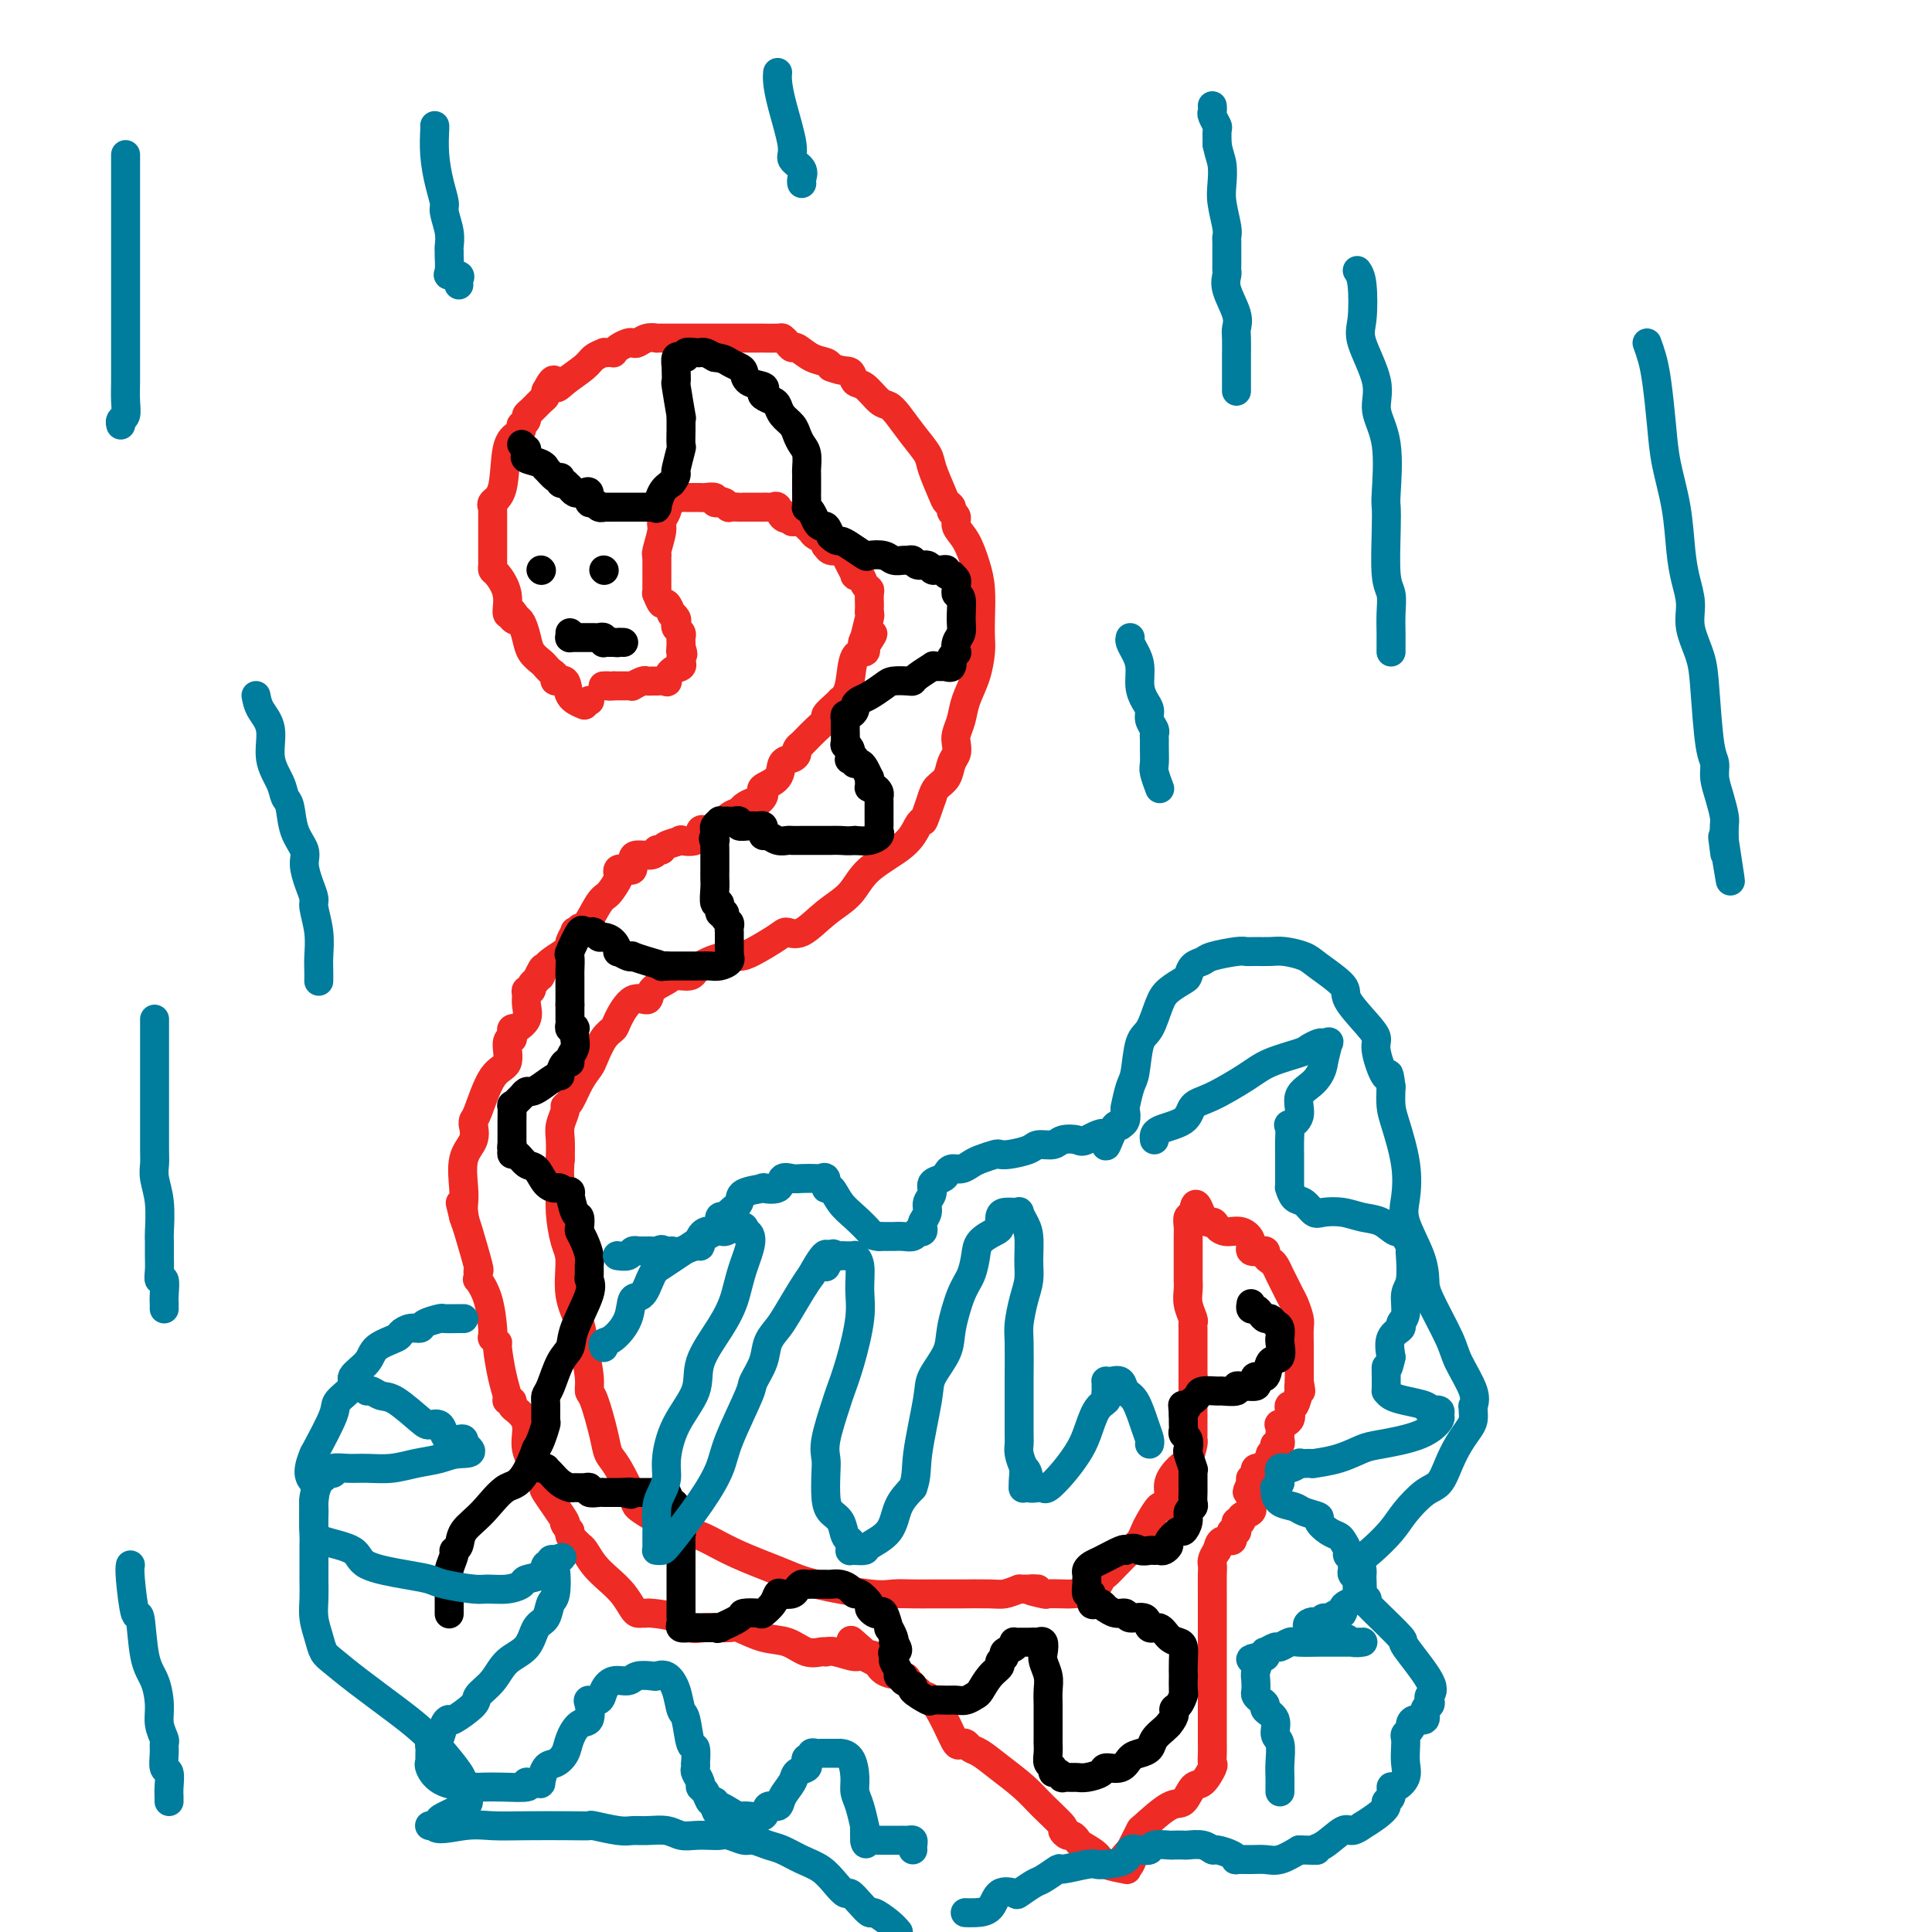 <svg viewBox='0 0 400 400' version='1.1' xmlns='http://www.w3.org/2000/svg' xmlns:xlink='http://www.w3.org/1999/xlink'><g fill='none' stroke='#EE2B24' stroke-width='6' stroke-linecap='round' stroke-linejoin='round'><path d='M122,145c0.000,0.000 0.100,0.100 0.1,0.1'/><path d='M121,146c-1.217,-0.499 -2.434,-0.998 -3,-2c-0.566,-1.002 -0.481,-2.506 -1,-3c-0.519,-0.494 -1.644,0.023 -2,0c-0.356,-0.023 0.055,-0.586 0,-1c-0.055,-0.414 -0.578,-0.680 -1,-1c-0.422,-0.320 -0.743,-0.695 -1,-1c-0.257,-0.305 -0.450,-0.540 -1,-1c-0.550,-0.460 -1.457,-1.144 -2,-2c-0.543,-0.856 -0.723,-1.884 -1,-3c-0.277,-1.116 -0.651,-2.319 -1,-3c-0.349,-0.681 -0.675,-0.841 -1,-1'/><path d='M107,128c-2.100,-2.804 -0.351,-0.815 0,0c0.351,0.815 -0.697,0.457 -1,0c-0.303,-0.457 0.139,-1.011 0,-1c-0.139,0.011 -0.860,0.588 -1,0c-0.140,-0.588 0.302,-2.343 0,-4c-0.302,-1.657 -1.349,-3.218 -2,-4c-0.651,-0.782 -0.906,-0.784 -1,-1c-0.094,-0.216 -0.025,-0.646 0,-1c0.025,-0.354 0.007,-0.633 0,-1c-0.007,-0.367 -0.002,-0.823 0,-1c0.002,-0.177 0.000,-0.076 0,-1c-0.000,-0.924 0.000,-2.874 0,-4c-0.000,-1.126 -0.002,-1.429 0,-2c0.002,-0.571 0.008,-1.411 0,-2c-0.008,-0.589 -0.028,-0.928 0,-1c0.028,-0.072 0.105,0.121 0,0c-0.105,-0.121 -0.392,-0.557 0,-1c0.392,-0.443 1.464,-0.893 2,-3c0.536,-2.107 0.535,-5.870 1,-8c0.465,-2.130 1.397,-2.626 2,-3c0.603,-0.374 0.879,-0.625 1,-1c0.121,-0.375 0.087,-0.873 0,-1c-0.087,-0.127 -0.227,0.117 0,0c0.227,-0.117 0.821,-0.594 1,-1c0.179,-0.406 -0.057,-0.739 0,-1c0.057,-0.261 0.408,-0.448 1,-1c0.592,-0.552 1.427,-1.467 2,-2c0.573,-0.533 0.885,-0.682 1,-1c0.115,-0.318 0.033,-0.805 0,-1c-0.033,-0.195 -0.016,-0.097 0,0'/><path d='M113,81c2.092,-4.075 1.822,-1.761 2,-1c0.178,0.761 0.803,-0.031 2,-1c1.197,-0.969 2.964,-2.116 4,-3c1.036,-0.884 1.339,-1.505 2,-2c0.661,-0.495 1.679,-0.864 2,-1c0.321,-0.136 -0.056,-0.039 0,0c0.056,0.039 0.543,0.021 1,0c0.457,-0.021 0.882,-0.044 1,0c0.118,0.044 -0.071,0.156 0,0c0.071,-0.156 0.403,-0.582 1,-1c0.597,-0.418 1.460,-0.830 2,-1c0.540,-0.170 0.756,-0.098 1,0c0.244,0.098 0.517,0.222 1,0c0.483,-0.222 1.176,-0.792 2,-1c0.824,-0.208 1.778,-0.056 2,0c0.222,0.056 -0.288,0.015 0,0c0.288,-0.015 1.375,-0.004 2,0c0.625,0.004 0.789,0.001 2,0c1.211,-0.001 3.471,-0.000 5,0c1.529,0.000 2.329,0.000 3,0c0.671,-0.000 1.212,-0.001 3,0c1.788,0.001 4.822,0.003 6,0c1.178,-0.003 0.501,-0.011 1,0c0.499,0.011 2.174,0.040 3,0c0.826,-0.040 0.804,-0.147 1,0c0.196,0.147 0.609,0.550 1,1c0.391,0.450 0.759,0.946 1,1c0.241,0.054 0.353,-0.336 1,0c0.647,0.336 1.828,1.398 3,2c1.172,0.602 2.335,0.743 3,1c0.665,0.257 0.833,0.628 1,1'/><path d='M172,76c2.568,1.037 3.489,0.631 4,1c0.511,0.369 0.611,1.515 1,2c0.389,0.485 1.065,0.309 2,1c0.935,0.691 2.128,2.247 3,3c0.872,0.753 1.423,0.702 2,1c0.577,0.298 1.181,0.944 2,2c0.819,1.056 1.854,2.520 3,4c1.146,1.480 2.402,2.974 3,4c0.598,1.026 0.537,1.585 1,3c0.463,1.415 1.449,3.688 2,5c0.551,1.312 0.668,1.664 1,2c0.332,0.336 0.879,0.658 1,1c0.121,0.342 -0.185,0.706 0,1c0.185,0.294 0.862,0.520 1,1c0.138,0.480 -0.264,1.216 0,2c0.264,0.784 1.195,1.617 2,3c0.805,1.383 1.484,3.316 2,5c0.516,1.684 0.868,3.117 1,5c0.132,1.883 0.043,4.215 0,6c-0.043,1.785 -0.039,3.023 0,4c0.039,0.977 0.112,1.693 0,3c-0.112,1.307 -0.408,3.203 -1,5c-0.592,1.797 -1.478,3.493 -2,5c-0.522,1.507 -0.679,2.826 -1,4c-0.321,1.174 -0.806,2.205 -1,3c-0.194,0.795 -0.097,1.354 0,2c0.097,0.646 0.195,1.380 0,2c-0.195,0.620 -0.681,1.125 -1,2c-0.319,0.875 -0.470,2.120 -1,3c-0.530,0.880 -1.437,1.394 -2,2c-0.563,0.606 -0.781,1.303 -1,2'/><path d='M193,165c-1.961,5.761 -1.864,5.163 -2,5c-0.136,-0.163 -0.506,0.107 -1,1c-0.494,0.893 -1.111,2.408 -3,4c-1.889,1.592 -5.049,3.260 -7,5c-1.951,1.740 -2.694,3.553 -4,5c-1.306,1.447 -3.175,2.527 -5,4c-1.825,1.473 -3.605,3.337 -5,4c-1.395,0.663 -2.405,0.124 -3,0c-0.595,-0.124 -0.776,0.169 -2,1c-1.224,0.831 -3.492,2.202 -5,3c-1.508,0.798 -2.256,1.022 -3,1c-0.744,-0.022 -1.482,-0.291 -3,0c-1.518,0.291 -3.815,1.141 -5,2c-1.185,0.859 -1.258,1.727 -2,2c-0.742,0.273 -2.155,-0.050 -3,0c-0.845,0.050 -1.123,0.472 -2,1c-0.877,0.528 -2.353,1.164 -3,2c-0.647,0.836 -0.466,1.874 -1,2c-0.534,0.126 -1.782,-0.660 -3,0c-1.218,0.660 -2.406,2.767 -3,4c-0.594,1.233 -0.596,1.592 -1,2c-0.404,0.408 -1.211,0.866 -2,2c-0.789,1.134 -1.560,2.945 -2,4c-0.440,1.055 -0.548,1.356 -1,2c-0.452,0.644 -1.249,1.632 -2,3c-0.751,1.368 -1.455,3.117 -2,4c-0.545,0.883 -0.931,0.900 -1,1c-0.069,0.100 0.177,0.285 0,1c-0.177,0.715 -0.778,1.962 -1,3c-0.222,1.038 -0.063,1.868 0,3c0.063,1.132 0.032,2.566 0,4'/><path d='M116,240c-0.298,2.999 -0.043,4.495 0,6c0.043,1.505 -0.125,3.017 0,5c0.125,1.983 0.544,4.436 1,6c0.456,1.564 0.949,2.239 1,4c0.051,1.761 -0.341,4.609 0,7c0.341,2.391 1.414,4.327 2,6c0.586,1.673 0.686,3.084 1,5c0.314,1.916 0.843,4.337 1,6c0.157,1.663 -0.058,2.567 0,3c0.058,0.433 0.391,0.396 1,2c0.609,1.604 1.496,4.849 2,7c0.504,2.151 0.624,3.208 1,4c0.376,0.792 1.006,1.319 2,3c0.994,1.681 2.350,4.515 3,6c0.650,1.485 0.593,1.622 1,2c0.407,0.378 1.276,0.997 3,2c1.724,1.003 4.302,2.390 6,3c1.698,0.610 2.516,0.442 4,1c1.484,0.558 3.632,1.842 6,3c2.368,1.158 4.954,2.191 7,3c2.046,0.809 3.551,1.394 5,2c1.449,0.606 2.842,1.234 6,2c3.158,0.766 8.082,1.669 11,2c2.918,0.331 3.831,0.089 5,0c1.169,-0.089 2.592,-0.024 4,0c1.408,0.024 2.799,0.007 4,0c1.201,-0.007 2.211,-0.005 3,0c0.789,0.005 1.356,0.012 3,0c1.644,-0.012 4.366,-0.042 6,0c1.634,0.042 2.181,0.155 3,0c0.819,-0.155 1.909,-0.577 3,-1'/><path d='M211,329c6.773,0.094 2.707,-0.171 2,0c-0.707,0.171 1.946,0.777 3,1c1.054,0.223 0.509,0.063 1,0c0.491,-0.063 2.019,-0.027 3,0c0.981,0.027 1.414,0.047 2,0c0.586,-0.047 1.325,-0.161 2,0c0.675,0.161 1.287,0.597 2,0c0.713,-0.597 1.529,-2.229 2,-3c0.471,-0.771 0.599,-0.682 1,-1c0.401,-0.318 1.076,-1.042 2,-2c0.924,-0.958 2.097,-2.149 3,-3c0.903,-0.851 1.537,-1.361 2,-2c0.463,-0.639 0.755,-1.406 1,-2c0.245,-0.594 0.442,-1.015 1,-2c0.558,-0.985 1.476,-2.533 2,-3c0.524,-0.467 0.655,0.147 1,0c0.345,-0.147 0.905,-1.055 1,-2c0.095,-0.945 -0.276,-1.927 0,-3c0.276,-1.073 1.198,-2.238 2,-3c0.802,-0.762 1.483,-1.121 2,-2c0.517,-0.879 0.871,-2.278 1,-3c0.129,-0.722 0.035,-0.768 0,-1c-0.035,-0.232 -0.009,-0.649 0,-1c0.009,-0.351 0.002,-0.634 0,-1c-0.002,-0.366 -0.001,-0.814 0,-1c0.001,-0.186 0.000,-0.109 0,0c-0.000,0.109 -0.000,0.250 0,0c0.000,-0.250 0.000,-0.892 0,-2c-0.000,-1.108 -0.000,-2.683 0,-4c0.000,-1.317 0.000,-2.376 0,-3c-0.000,-0.624 -0.000,-0.812 0,-1'/><path d='M247,285c-0.000,-2.101 -0.000,-0.352 0,0c0.000,0.352 0.000,-0.693 0,-1c-0.000,-0.307 -0.000,0.124 0,-1c0.000,-1.124 0.000,-3.803 0,-5c-0.000,-1.197 -0.000,-0.913 0,-1c0.000,-0.087 0.001,-0.547 0,-1c-0.001,-0.453 -0.004,-0.901 0,-1c0.004,-0.099 0.015,0.150 0,0c-0.015,-0.150 -0.057,-0.698 0,-1c0.057,-0.302 0.211,-0.357 0,-1c-0.211,-0.643 -0.789,-1.873 -1,-3c-0.211,-1.127 -0.057,-2.152 0,-3c0.057,-0.848 0.015,-1.520 0,-2c-0.015,-0.480 -0.004,-0.769 0,-1c0.004,-0.231 0.001,-0.403 0,-1c-0.001,-0.597 -0.001,-1.617 0,-3c0.001,-1.383 0.004,-3.127 0,-4c-0.004,-0.873 -0.015,-0.875 0,-1c0.015,-0.125 0.056,-0.374 0,-1c-0.056,-0.626 -0.207,-1.630 0,-2c0.207,-0.370 0.774,-0.106 1,0c0.226,0.106 0.113,0.053 0,0'/><path d='M247,252c0.342,-5.154 1.197,-1.540 2,0c0.803,1.540 1.554,1.007 2,1c0.446,-0.007 0.587,0.514 1,1c0.413,0.486 1.099,0.939 2,1c0.901,0.061 2.016,-0.271 3,0c0.984,0.271 1.837,1.144 2,2c0.163,0.856 -0.363,1.697 0,2c0.363,0.303 1.617,0.070 2,0c0.383,-0.070 -0.105,0.022 0,0c0.105,-0.022 0.802,-0.158 1,0c0.198,0.158 -0.102,0.608 0,1c0.102,0.392 0.605,0.724 1,1c0.395,0.276 0.683,0.495 1,1c0.317,0.505 0.663,1.294 1,2c0.337,0.706 0.665,1.329 1,2c0.335,0.671 0.678,1.392 1,2c0.322,0.608 0.622,1.104 1,2c0.378,0.896 0.833,2.190 1,3c0.167,0.810 0.045,1.134 0,2c-0.045,0.866 -0.012,2.274 0,3c0.012,0.726 0.003,0.768 0,1c-0.003,0.232 -0.001,0.652 0,1c0.001,0.348 0.000,0.623 0,1c-0.000,0.377 -0.000,0.857 0,1c0.000,0.143 0.000,-0.050 0,0c-0.000,0.050 -0.000,0.343 0,1c0.000,0.657 0.000,1.677 0,2c-0.000,0.323 -0.000,-0.051 0,0c0.000,0.051 0.000,0.525 0,1'/><path d='M269,286c0.622,3.556 0.177,1.446 0,1c-0.177,-0.446 -0.086,0.772 0,1c0.086,0.228 0.169,-0.535 0,0c-0.169,0.535 -0.589,2.368 -1,3c-0.411,0.632 -0.814,0.062 -1,0c-0.186,-0.062 -0.155,0.382 0,1c0.155,0.618 0.434,1.408 0,2c-0.434,0.592 -1.579,0.986 -2,1c-0.421,0.014 -0.116,-0.351 0,0c0.116,0.351 0.045,1.417 0,2c-0.045,0.583 -0.064,0.682 0,1c0.064,0.318 0.209,0.855 0,1c-0.209,0.145 -0.773,-0.102 -1,0c-0.227,0.102 -0.117,0.552 0,1c0.117,0.448 0.243,0.894 0,1c-0.243,0.106 -0.854,-0.129 -1,0c-0.146,0.129 0.172,0.623 0,1c-0.172,0.377 -0.834,0.636 -1,1c-0.166,0.364 0.166,0.832 0,1c-0.166,0.168 -0.828,0.035 -1,0c-0.172,-0.035 0.146,0.028 0,0c-0.146,-0.028 -0.757,-0.148 -1,0c-0.243,0.148 -0.117,0.566 0,1c0.117,0.434 0.224,0.886 0,1c-0.224,0.114 -0.778,-0.110 -1,0c-0.222,0.110 -0.111,0.555 0,1'/><path d='M259,307c-1.547,3.365 -0.415,1.279 0,1c0.415,-0.279 0.113,1.249 0,2c-0.113,0.751 -0.038,0.726 0,1c0.038,0.274 0.039,0.848 0,1c-0.039,0.152 -0.119,-0.118 0,0c0.119,0.118 0.438,0.623 0,1c-0.438,0.377 -1.634,0.627 -2,1c-0.366,0.373 0.099,0.871 0,1c-0.099,0.129 -0.762,-0.110 -1,0c-0.238,0.110 -0.050,0.568 0,1c0.050,0.432 -0.037,0.838 0,1c0.037,0.162 0.199,0.080 0,0c-0.199,-0.080 -0.761,-0.160 -1,0c-0.239,0.160 -0.157,0.558 0,1c0.157,0.442 0.388,0.927 0,1c-0.388,0.073 -1.397,-0.265 -2,0c-0.603,0.265 -0.802,1.132 -1,2'/><path d='M252,321c-1.309,1.859 -1.083,2.508 -1,3c0.083,0.492 0.022,0.829 0,2c-0.022,1.171 -0.006,3.178 0,4c0.006,0.822 0.002,0.461 0,1c-0.002,0.539 -0.000,1.978 0,3c0.000,1.022 0.000,1.626 0,2c-0.000,0.374 -0.000,0.519 0,1c0.000,0.481 0.000,1.298 0,2c-0.000,0.702 -0.000,1.290 0,2c0.000,0.710 0.000,1.541 0,2c-0.000,0.459 -0.000,0.546 0,1c0.000,0.454 -0.000,1.276 0,2c0.000,0.724 0.000,1.350 0,2c-0.000,0.650 -0.000,1.324 0,2c0.000,0.676 0.000,1.355 0,2c-0.000,0.645 -0.000,1.257 0,2c0.000,0.743 0.000,1.616 0,2c-0.000,0.384 -0.000,0.278 0,1c0.000,0.722 0.002,2.271 0,3c-0.002,0.729 -0.006,0.637 0,1c0.006,0.363 0.024,1.180 0,2c-0.024,0.820 -0.089,1.643 0,2c0.089,0.357 0.333,0.250 0,1c-0.333,0.750 -1.242,2.359 -2,3c-0.758,0.641 -1.365,0.314 -2,1c-0.635,0.686 -1.297,2.386 -2,3c-0.703,0.614 -1.445,0.142 -3,1c-1.555,0.858 -3.922,3.044 -5,4c-1.078,0.956 -0.867,0.680 -1,1c-0.133,0.320 -0.609,1.234 -1,2c-0.391,0.766 -0.695,1.383 -1,2'/><path d='M234,383c-2.650,2.751 -0.777,1.127 0,1c0.777,-0.127 0.456,1.242 0,2c-0.456,0.758 -1.047,0.904 -1,1c0.047,0.096 0.731,0.142 0,0c-0.731,-0.142 -2.879,-0.473 -4,-1c-1.121,-0.527 -1.217,-1.251 -2,-2c-0.783,-0.749 -2.253,-1.525 -3,-2c-0.747,-0.475 -0.771,-0.650 -1,-1c-0.229,-0.350 -0.662,-0.876 -1,-1c-0.338,-0.124 -0.581,0.155 -1,0c-0.419,-0.155 -1.013,-0.744 -1,-1c0.013,-0.256 0.635,-0.181 0,-1c-0.635,-0.819 -2.527,-2.534 -4,-4c-1.473,-1.466 -2.527,-2.684 -4,-4c-1.473,-1.316 -3.364,-2.732 -5,-4c-1.636,-1.268 -3.015,-2.390 -4,-3c-0.985,-0.610 -1.575,-0.710 -2,-1c-0.425,-0.290 -0.684,-0.772 -1,-1c-0.316,-0.228 -0.690,-0.204 -1,0c-0.310,0.204 -0.555,0.586 -1,0c-0.445,-0.586 -1.090,-2.142 -2,-4c-0.910,-1.858 -2.085,-4.017 -3,-5c-0.915,-0.983 -1.569,-0.788 -2,-1c-0.431,-0.212 -0.637,-0.831 -1,-1c-0.363,-0.169 -0.881,0.112 -1,0c-0.119,-0.112 0.161,-0.615 0,-1c-0.161,-0.385 -0.764,-0.650 -1,-1c-0.236,-0.350 -0.104,-0.785 -1,-1c-0.896,-0.215 -2.818,-0.212 -4,-1c-1.182,-0.788 -1.623,-2.368 -2,-3c-0.377,-0.632 -0.688,-0.316 -1,0'/><path d='M180,343c-7.537,-6.648 -1.880,-1.767 0,0c1.880,1.767 -0.018,0.421 -1,0c-0.982,-0.421 -1.049,0.083 -2,0c-0.951,-0.083 -2.785,-0.752 -4,-1c-1.215,-0.248 -1.811,-0.073 -2,0c-0.189,0.073 0.030,0.046 0,0c-0.030,-0.046 -0.310,-0.111 -1,0c-0.690,0.111 -1.792,0.398 -3,0c-1.208,-0.398 -2.522,-1.480 -4,-2c-1.478,-0.520 -3.120,-0.477 -5,-1c-1.880,-0.523 -3.999,-1.611 -5,-2c-1.001,-0.389 -0.885,-0.080 -2,0c-1.115,0.080 -3.461,-0.070 -5,0c-1.539,0.070 -2.272,0.358 -3,0c-0.728,-0.358 -1.452,-1.364 -3,-2c-1.548,-0.636 -3.920,-0.904 -5,-1c-1.080,-0.096 -0.869,-0.021 -1,0c-0.131,0.021 -0.604,-0.014 -1,0c-0.396,0.014 -0.714,0.076 -1,0c-0.286,-0.076 -0.538,-0.290 -1,-1c-0.462,-0.710 -1.132,-1.916 -2,-3c-0.868,-1.084 -1.934,-2.045 -3,-3c-1.066,-0.955 -2.132,-1.905 -3,-3c-0.868,-1.095 -1.539,-2.336 -2,-3c-0.461,-0.664 -0.712,-0.753 -1,-1c-0.288,-0.247 -0.613,-0.654 -1,-1c-0.387,-0.346 -0.835,-0.632 -1,-1c-0.165,-0.368 -0.047,-0.820 0,-1c0.047,-0.180 0.024,-0.090 0,0'/><path d='M118,317c-2.145,-2.723 -0.508,-1.031 -1,-2c-0.492,-0.969 -3.111,-4.599 -4,-6c-0.889,-1.401 -0.046,-0.572 0,-1c0.046,-0.428 -0.703,-2.112 -1,-3c-0.297,-0.888 -0.140,-0.981 0,-1c0.140,-0.019 0.264,0.035 0,0c-0.264,-0.035 -0.914,-0.160 -1,0c-0.086,0.160 0.393,0.604 0,0c-0.393,-0.604 -1.659,-2.257 -2,-4c-0.341,-1.743 0.245,-3.577 0,-5c-0.245,-1.423 -1.319,-2.435 -2,-3c-0.681,-0.565 -0.970,-0.682 -1,-1c-0.030,-0.318 0.198,-0.835 0,-1c-0.198,-0.165 -0.823,0.024 -1,0c-0.177,-0.024 0.092,-0.259 0,-1c-0.092,-0.741 -0.547,-1.987 -1,-4c-0.453,-2.013 -0.906,-4.792 -1,-6c-0.094,-1.208 0.172,-0.844 0,-1c-0.172,-0.156 -0.780,-0.831 -1,-1c-0.220,-0.169 -0.052,0.167 0,0c0.052,-0.167 -0.010,-0.839 0,-1c0.010,-0.161 0.094,0.187 0,-1c-0.094,-1.187 -0.365,-3.911 -1,-6c-0.635,-2.089 -1.635,-3.545 -2,-4c-0.365,-0.455 -0.096,0.091 0,0c0.096,-0.091 0.019,-0.819 0,-1c-0.019,-0.181 0.020,0.183 0,0c-0.020,-0.183 -0.098,-0.915 0,-1c0.098,-0.085 0.373,0.477 0,-1c-0.373,-1.477 -1.392,-4.993 -2,-7c-0.608,-2.007 -0.804,-2.503 -1,-3'/><path d='M96,252c-1.393,-5.843 -0.375,-1.452 0,0c0.375,1.452 0.108,-0.036 0,-1c-0.108,-0.964 -0.057,-1.404 0,-2c0.057,-0.596 0.120,-1.347 0,-3c-0.120,-1.653 -0.424,-4.207 0,-6c0.424,-1.793 1.577,-2.824 2,-4c0.423,-1.176 0.115,-2.498 0,-3c-0.115,-0.502 -0.037,-0.183 0,0c0.037,0.183 0.032,0.231 0,0c-0.032,-0.231 -0.090,-0.741 0,-1c0.090,-0.259 0.329,-0.266 1,-2c0.671,-1.734 1.773,-5.196 3,-7c1.227,-1.804 2.578,-1.950 3,-3c0.422,-1.050 -0.084,-3.003 0,-4c0.084,-0.997 0.759,-1.038 1,-1c0.241,0.038 0.048,0.155 0,0c-0.048,-0.155 0.047,-0.582 0,-1c-0.047,-0.418 -0.237,-0.825 0,-1c0.237,-0.175 0.901,-0.116 1,0c0.099,0.116 -0.367,0.290 0,0c0.367,-0.290 1.566,-1.044 2,-2c0.434,-0.956 0.101,-2.116 0,-3c-0.101,-0.884 0.028,-1.494 0,-2c-0.028,-0.506 -0.214,-0.909 0,-1c0.214,-0.091 0.827,0.129 1,0c0.173,-0.129 -0.093,-0.608 0,-1c0.093,-0.392 0.547,-0.696 1,-1'/><path d='M111,203c2.239,-4.789 1.336,-1.760 1,-1c-0.336,0.760 -0.105,-0.749 1,-2c1.105,-1.251 3.085,-2.243 4,-3c0.915,-0.757 0.767,-1.280 1,-2c0.233,-0.720 0.848,-1.638 1,-2c0.152,-0.362 -0.160,-0.167 0,0c0.160,0.167 0.791,0.307 1,0c0.209,-0.307 -0.003,-1.059 0,-1c0.003,0.059 0.222,0.931 1,0c0.778,-0.931 2.117,-3.665 3,-5c0.883,-1.335 1.312,-1.272 2,-2c0.688,-0.728 1.637,-2.248 2,-3c0.363,-0.752 0.140,-0.736 0,-1c-0.140,-0.264 -0.195,-0.809 0,-1c0.195,-0.191 0.642,-0.027 1,0c0.358,0.027 0.628,-0.083 1,0c0.372,0.083 0.846,0.358 1,0c0.154,-0.358 -0.011,-1.350 0,-2c0.011,-0.650 0.198,-0.959 1,-1c0.802,-0.041 2.218,0.186 3,0c0.782,-0.186 0.928,-0.785 1,-1c0.072,-0.215 0.070,-0.047 0,0c-0.070,0.047 -0.207,-0.026 0,0c0.207,0.026 0.760,0.153 1,0c0.240,-0.153 0.169,-0.584 1,-1c0.831,-0.416 2.565,-0.816 3,-1c0.435,-0.184 -0.430,-0.152 0,0c0.430,0.152 2.154,0.426 3,0c0.846,-0.426 0.813,-1.550 1,-2c0.187,-0.450 0.593,-0.225 1,0'/><path d='M146,172c2.583,-1.029 2.039,-1.102 2,-1c-0.039,0.102 0.427,0.377 1,0c0.573,-0.377 1.252,-1.407 2,-2c0.748,-0.593 1.563,-0.750 2,-1c0.437,-0.250 0.496,-0.592 1,-1c0.504,-0.408 1.453,-0.882 2,-1c0.547,-0.118 0.693,0.121 1,0c0.307,-0.121 0.774,-0.603 1,-1c0.226,-0.397 0.211,-0.708 0,-1c-0.211,-0.292 -0.616,-0.565 0,-1c0.616,-0.435 2.255,-1.033 3,-2c0.745,-0.967 0.596,-2.301 1,-3c0.404,-0.699 1.362,-0.761 2,-1c0.638,-0.239 0.958,-0.655 1,-1c0.042,-0.345 -0.194,-0.620 0,-1c0.194,-0.380 0.816,-0.865 1,-1c0.184,-0.135 -0.072,0.081 0,0c0.072,-0.081 0.471,-0.459 1,-1c0.529,-0.541 1.189,-1.245 2,-2c0.811,-0.755 1.772,-1.561 2,-2c0.228,-0.439 -0.279,-0.510 0,-1c0.279,-0.490 1.342,-1.399 2,-2c0.658,-0.601 0.911,-0.895 1,-1c0.089,-0.105 0.013,-0.020 0,0c-0.013,0.020 0.037,-0.023 0,0c-0.037,0.023 -0.160,0.112 0,0c0.160,-0.112 0.604,-0.425 1,-1c0.396,-0.575 0.745,-1.412 1,-3c0.255,-1.588 0.415,-3.928 1,-5c0.585,-1.072 1.596,-0.878 2,-1c0.404,-0.122 0.202,-0.561 0,-1'/><path d='M179,134c3.399,-5.100 0.897,-1.849 0,-1c-0.897,0.849 -0.188,-0.703 0,-1c0.188,-0.297 -0.146,0.662 0,0c0.146,-0.662 0.771,-2.946 1,-4c0.229,-1.054 0.061,-0.877 0,-1c-0.061,-0.123 -0.016,-0.544 0,-1c0.016,-0.456 0.001,-0.947 0,-1c-0.001,-0.053 0.011,0.332 0,0c-0.011,-0.332 -0.045,-1.382 0,-2c0.045,-0.618 0.171,-0.805 0,-1c-0.171,-0.195 -0.637,-0.398 -1,-1c-0.363,-0.602 -0.622,-1.604 -1,-2c-0.378,-0.396 -0.874,-0.187 -1,0c-0.126,0.187 0.117,0.352 0,0c-0.117,-0.352 -0.595,-1.223 -1,-2c-0.405,-0.777 -0.736,-1.461 -1,-2c-0.264,-0.539 -0.461,-0.932 -1,-1c-0.539,-0.068 -1.419,0.189 -2,0c-0.581,-0.189 -0.863,-0.824 -1,-1c-0.137,-0.176 -0.131,0.108 0,0c0.131,-0.108 0.386,-0.607 0,-1c-0.386,-0.393 -1.413,-0.680 -2,-1c-0.587,-0.320 -0.735,-0.674 -1,-1c-0.265,-0.326 -0.648,-0.623 -1,-1c-0.352,-0.377 -0.672,-0.832 -1,-1c-0.328,-0.168 -0.665,-0.048 -1,0c-0.335,0.048 -0.667,0.024 -1,0'/><path d='M164,108c-2.654,-2.425 -1.288,-1.487 -1,-1c0.288,0.487 -0.501,0.523 -1,0c-0.499,-0.523 -0.707,-1.604 -1,-2c-0.293,-0.396 -0.670,-0.106 -1,0c-0.330,0.106 -0.612,0.028 -1,0c-0.388,-0.028 -0.881,-0.008 -1,0c-0.119,0.008 0.135,0.002 0,0c-0.135,-0.002 -0.661,-0.000 -1,0c-0.339,0.000 -0.491,-0.000 -1,0c-0.509,0.000 -1.375,0.001 -2,0c-0.625,-0.001 -1.008,-0.004 -1,0c0.008,0.004 0.406,0.015 0,0c-0.406,-0.015 -1.616,-0.056 -2,0c-0.384,0.056 0.056,0.207 0,0c-0.056,-0.207 -0.610,-0.774 -1,-1c-0.390,-0.226 -0.616,-0.113 -1,0c-0.384,0.113 -0.926,0.226 -1,0c-0.074,-0.226 0.321,-0.793 0,-1c-0.321,-0.207 -1.356,-0.056 -2,0c-0.644,0.056 -0.897,0.015 -1,0c-0.103,-0.015 -0.056,-0.004 0,0c0.056,0.004 0.121,0.001 0,0c-0.121,-0.001 -0.429,-0.000 -1,0c-0.571,0.000 -1.406,-0.001 -2,0c-0.594,0.001 -0.947,0.003 -1,0c-0.053,-0.003 0.193,-0.012 0,0c-0.193,0.012 -0.825,0.044 -1,0c-0.175,-0.044 0.107,-0.166 0,0c-0.107,0.166 -0.602,0.619 -1,1c-0.398,0.381 -0.699,0.691 -1,1'/><path d='M138,105c-1.084,0.307 -0.295,0.075 0,0c0.295,-0.075 0.094,0.008 0,0c-0.094,-0.008 -0.082,-0.107 0,0c0.082,0.107 0.232,0.421 0,1c-0.232,0.579 -0.847,1.422 -1,2c-0.153,0.578 0.155,0.889 0,2c-0.155,1.111 -0.774,3.022 -1,4c-0.226,0.978 -0.061,1.022 0,1c0.061,-0.022 0.016,-0.111 0,0c-0.016,0.111 -0.004,0.420 0,1c0.004,0.580 0.001,1.430 0,2c-0.001,0.570 -0.000,0.859 0,1c0.000,0.141 0.000,0.133 0,0c-0.000,-0.133 -0.001,-0.392 0,0c0.001,0.392 0.003,1.434 0,2c-0.003,0.566 -0.012,0.657 0,1c0.012,0.343 0.046,0.937 0,1c-0.046,0.063 -0.171,-0.404 0,0c0.171,0.404 0.638,1.681 1,2c0.362,0.319 0.619,-0.318 1,0c0.381,0.318 0.886,1.591 1,2c0.114,0.409 -0.162,-0.045 0,0c0.162,0.045 0.761,0.589 1,1c0.239,0.411 0.117,0.687 0,1c-0.117,0.313 -0.227,0.661 0,1c0.227,0.339 0.793,0.668 1,1c0.207,0.332 0.056,0.666 0,1c-0.056,0.334 -0.016,0.667 0,1c0.016,0.333 0.008,0.667 0,1'/><path d='M141,134c0.774,2.251 0.209,1.377 0,1c-0.209,-0.377 -0.062,-0.257 0,0c0.062,0.257 0.041,0.651 0,1c-0.041,0.349 -0.100,0.654 0,1c0.100,0.346 0.359,0.734 0,1c-0.359,0.266 -1.335,0.411 -2,1c-0.665,0.589 -1.019,1.622 -1,2c0.019,0.378 0.412,0.101 0,0c-0.412,-0.101 -1.630,-0.027 -2,0c-0.370,0.027 0.110,0.006 0,0c-0.110,-0.006 -0.808,0.002 -1,0c-0.192,-0.002 0.121,-0.015 0,0c-0.121,0.015 -0.675,0.056 -1,0c-0.325,-0.056 -0.421,-0.211 -1,0c-0.579,0.211 -1.643,0.789 -2,1c-0.357,0.211 -0.008,0.057 0,0c0.008,-0.057 -0.324,-0.015 -1,0c-0.676,0.015 -1.697,0.004 -2,0c-0.303,-0.004 0.111,-0.001 0,0c-0.111,0.001 -0.746,0.000 -1,0c-0.254,-0.000 -0.127,-0.000 0,0'/><path d='M127,142c-1.560,0.155 -0.958,0.042 -1,0c-0.042,-0.042 -0.726,-0.012 -1,0c-0.274,0.012 -0.137,0.006 0,0'/></g>
<g fill='none' stroke='#000000' stroke-width='6' stroke-linecap='round' stroke-linejoin='round'><path d='M112,118c0.000,0.000 0.100,0.100 0.1,0.1'/><path d='M125,118c0.000,0.000 0.100,0.100 0.1,0.1'/><path d='M118,131c0.000,0.422 0.000,0.844 0,1c0.000,0.156 -0.000,0.044 0,0c0.000,-0.044 0.000,-0.022 0,0'/><path d='M118,132c-0.048,0.155 -0.167,0.041 0,0c0.167,-0.041 0.619,-0.011 1,0c0.381,0.011 0.690,0.003 1,0c0.310,-0.003 0.622,-0.001 1,0c0.378,0.001 0.822,0.001 1,0c0.178,-0.001 0.090,-0.001 0,0c-0.090,0.001 -0.182,0.004 0,0c0.182,-0.004 0.636,-0.015 1,0c0.364,0.015 0.636,0.057 1,0c0.364,-0.057 0.819,-0.211 1,0c0.181,0.211 0.087,0.789 0,1c-0.087,0.211 -0.168,0.057 0,0c0.168,-0.057 0.584,-0.015 1,0c0.416,0.015 0.833,0.004 1,0c0.167,-0.004 0.083,-0.002 0,0'/><path d='M127,133c1.560,0.155 0.958,0.042 1,0c0.042,-0.042 0.726,-0.012 1,0c0.274,0.012 0.137,0.006 0,0'/><path d='M108,92c0.429,0.446 0.857,0.893 1,1c0.143,0.107 0.000,-0.125 0,0c-0.000,0.125 0.142,0.606 0,1c-0.142,0.394 -0.567,0.702 0,1c0.567,0.298 2.128,0.588 3,1c0.872,0.412 1.057,0.947 1,1c-0.057,0.053 -0.356,-0.374 0,0c0.356,0.374 1.366,1.551 2,2c0.634,0.449 0.892,0.172 1,0c0.108,-0.172 0.068,-0.239 0,0c-0.068,0.239 -0.162,0.782 0,1c0.162,0.218 0.581,0.109 1,0'/><path d='M117,100c1.615,1.460 1.154,1.109 1,1c-0.154,-0.109 -0.000,0.024 0,0c0.000,-0.024 -0.154,-0.205 0,0c0.154,0.205 0.615,0.795 1,1c0.385,0.205 0.695,0.026 1,0c0.305,-0.026 0.606,0.102 1,0c0.394,-0.102 0.880,-0.434 1,0c0.120,0.434 -0.127,1.633 0,2c0.127,0.367 0.629,-0.098 1,0c0.371,0.098 0.610,0.758 1,1c0.390,0.242 0.931,0.065 1,0c0.069,-0.065 -0.333,-0.017 0,0c0.333,0.017 1.399,0.005 2,0c0.601,-0.005 0.735,-0.001 1,0c0.265,0.001 0.661,0.000 1,0c0.339,-0.000 0.619,-0.000 1,0c0.381,0.000 0.861,-0.000 1,0c0.139,0.000 -0.064,0.000 0,0c0.064,-0.000 0.396,-0.001 1,0c0.604,0.001 1.482,0.003 2,0c0.518,-0.003 0.677,-0.010 1,0c0.323,0.010 0.810,0.039 1,0c0.190,-0.039 0.082,-0.144 0,0c-0.082,0.144 -0.137,0.539 0,0c0.137,-0.539 0.468,-2.011 1,-3c0.532,-0.989 1.266,-1.494 2,-2'/><path d='M139,100c1.016,-1.230 1.057,-1.804 1,-2c-0.057,-0.196 -0.211,-0.013 0,-1c0.211,-0.987 0.789,-3.142 1,-4c0.211,-0.858 0.056,-0.417 0,-1c-0.056,-0.583 -0.014,-2.189 0,-3c0.014,-0.811 0.000,-0.828 0,-1c-0.000,-0.172 0.014,-0.500 0,-1c-0.014,-0.500 -0.056,-1.174 0,-1c0.056,0.174 0.211,1.195 0,0c-0.211,-1.195 -0.788,-4.605 -1,-6c-0.212,-1.395 -0.058,-0.774 0,-1c0.058,-0.226 0.020,-1.300 0,-2c-0.020,-0.700 -0.020,-1.025 0,-1c0.020,0.025 0.062,0.400 0,0c-0.062,-0.400 -0.229,-1.575 0,-2c0.229,-0.425 0.853,-0.100 1,0c0.147,0.100 -0.182,-0.026 0,0c0.182,0.026 0.874,0.202 1,0c0.126,-0.202 -0.314,-0.783 0,-1c0.314,-0.217 1.383,-0.068 2,0c0.617,0.068 0.781,0.057 1,0c0.219,-0.057 0.491,-0.159 1,0c0.509,0.159 1.254,0.580 2,1'/><path d='M148,74c1.811,0.174 2.339,0.610 3,1c0.661,0.390 1.456,0.734 2,1c0.544,0.266 0.838,0.452 1,1c0.162,0.548 0.194,1.456 1,2c0.806,0.544 2.387,0.722 3,1c0.613,0.278 0.257,0.655 0,1c-0.257,0.345 -0.416,0.659 0,1c0.416,0.341 1.407,0.710 2,1c0.593,0.290 0.789,0.501 1,1c0.211,0.499 0.439,1.287 1,2c0.561,0.713 1.457,1.350 2,2c0.543,0.650 0.734,1.312 1,2c0.266,0.688 0.607,1.401 1,2c0.393,0.599 0.837,1.082 1,2c0.163,0.918 0.044,2.269 0,3c-0.044,0.731 -0.012,0.841 0,1c0.012,0.159 0.003,0.368 0,1c-0.003,0.632 -0.001,1.688 0,2c0.001,0.312 0.000,-0.119 0,0c-0.000,0.119 -0.001,0.788 0,1c0.001,0.212 0.003,-0.032 0,0c-0.003,0.032 -0.012,0.341 0,1c0.012,0.659 0.045,1.669 0,2c-0.045,0.331 -0.167,-0.018 0,0c0.167,0.018 0.622,0.403 1,1c0.378,0.597 0.679,1.408 1,2c0.321,0.592 0.663,0.967 1,1c0.337,0.033 0.668,-0.276 1,0c0.332,0.276 0.666,1.138 1,2'/><path d='M172,111c1.153,1.126 1.534,0.942 2,1c0.466,0.058 1.017,0.359 2,1c0.983,0.641 2.400,1.622 3,2c0.600,0.378 0.384,0.154 1,0c0.616,-0.154 2.063,-0.239 3,0c0.937,0.239 1.363,0.800 2,1c0.637,0.200 1.484,0.038 2,0c0.516,-0.038 0.702,0.046 1,0c0.298,-0.046 0.710,-0.223 1,0c0.290,0.223 0.459,0.845 1,1c0.541,0.155 1.456,-0.156 2,0c0.544,0.156 0.719,0.778 1,1c0.281,0.222 0.667,0.045 1,0c0.333,-0.045 0.611,0.041 1,0c0.389,-0.041 0.888,-0.208 1,0c0.112,0.208 -0.162,0.791 0,1c0.162,0.209 0.761,0.045 1,0c0.239,-0.045 0.117,0.029 0,0c-0.117,-0.029 -0.228,-0.162 0,0c0.228,0.162 0.797,0.618 1,1c0.203,0.382 0.040,0.689 0,1c-0.040,0.311 0.043,0.625 0,1c-0.043,0.375 -0.211,0.810 0,1c0.211,0.190 0.802,0.136 1,1c0.198,0.864 0.001,2.647 0,4c-0.001,1.353 0.192,2.274 0,3c-0.192,0.726 -0.770,1.255 -1,2c-0.230,0.745 -0.113,1.705 0,2c0.113,0.295 0.223,-0.074 0,0c-0.223,0.074 -0.778,0.593 -1,1c-0.222,0.407 -0.111,0.704 0,1'/><path d='M197,137c-0.173,2.569 -0.105,0.492 0,0c0.105,-0.492 0.248,0.601 0,1c-0.248,0.399 -0.887,0.105 -1,0c-0.113,-0.105 0.299,-0.022 0,0c-0.299,0.022 -1.309,-0.019 -2,0c-0.691,0.019 -1.062,0.096 -1,0c0.062,-0.096 0.557,-0.366 0,0c-0.557,0.366 -2.164,1.368 -3,2c-0.836,0.632 -0.899,0.894 -1,1c-0.101,0.106 -0.240,0.056 -1,0c-0.760,-0.056 -2.141,-0.117 -3,0c-0.859,0.117 -1.196,0.412 -2,1c-0.804,0.588 -2.075,1.468 -3,2c-0.925,0.532 -1.506,0.716 -2,1c-0.494,0.284 -0.903,0.669 -1,1c-0.097,0.331 0.118,0.610 0,1c-0.118,0.390 -0.567,0.892 -1,1c-0.433,0.108 -0.848,-0.177 -1,0c-0.152,0.177 -0.041,0.815 0,1c0.041,0.185 0.011,-0.082 0,0c-0.011,0.082 -0.004,0.515 0,1c0.004,0.485 0.005,1.023 0,1c-0.005,-0.023 -0.015,-0.606 0,0c0.015,0.606 0.056,2.399 0,3c-0.056,0.601 -0.207,0.008 0,0c0.207,-0.008 0.774,0.569 1,1c0.226,0.431 0.113,0.715 0,1'/><path d='M176,156c-0.214,1.790 -0.251,1.264 0,1c0.251,-0.264 0.788,-0.265 1,0c0.212,0.265 0.099,0.797 0,1c-0.099,0.203 -0.184,0.078 0,0c0.184,-0.078 0.638,-0.109 1,0c0.362,0.109 0.633,0.359 1,1c0.367,0.641 0.830,1.675 1,2c0.170,0.325 0.048,-0.057 0,0c-0.048,0.057 -0.023,0.554 0,1c0.023,0.446 0.045,0.840 0,1c-0.045,0.160 -0.156,0.084 0,0c0.156,-0.084 0.578,-0.177 1,0c0.422,0.177 0.845,0.622 1,1c0.155,0.378 0.041,0.688 0,1c-0.041,0.312 -0.011,0.626 0,1c0.011,0.374 0.003,0.807 0,1c-0.003,0.193 -0.001,0.146 0,0c0.001,-0.146 -0.000,-0.390 0,0c0.000,0.390 0.001,1.414 0,2c-0.001,0.586 -0.006,0.735 0,1c0.006,0.265 0.021,0.646 0,1c-0.021,0.354 -0.078,0.683 0,1c0.078,0.317 0.290,0.624 0,1c-0.290,0.376 -1.083,0.822 -2,1c-0.917,0.178 -1.959,0.089 -3,0'/><path d='M177,174c-1.345,0.155 -2.206,0.041 -3,0c-0.794,-0.041 -1.521,-0.011 -2,0c-0.479,0.011 -0.708,0.003 -1,0c-0.292,-0.003 -0.645,-0.001 -1,0c-0.355,0.001 -0.710,-0.000 -1,0c-0.290,0.000 -0.514,0.001 -1,0c-0.486,-0.001 -1.233,-0.004 -2,0c-0.767,0.004 -1.554,0.016 -2,0c-0.446,-0.016 -0.550,-0.060 -1,0c-0.450,0.060 -1.244,0.222 -2,0c-0.756,-0.222 -1.473,-0.830 -2,-1c-0.527,-0.170 -0.865,0.098 -1,0c-0.135,-0.098 -0.068,-0.561 0,-1c0.068,-0.439 0.138,-0.853 0,-1c-0.138,-0.147 -0.485,-0.025 -1,0c-0.515,0.025 -1.199,-0.046 -2,0c-0.801,0.046 -1.720,0.208 -2,0c-0.280,-0.208 0.079,-0.788 0,-1c-0.079,-0.212 -0.594,-0.058 -1,0c-0.406,0.058 -0.701,0.018 -1,0c-0.299,-0.018 -0.602,-0.016 -1,0c-0.398,0.016 -0.891,0.046 -1,0c-0.109,-0.046 0.167,-0.167 0,0c-0.167,0.167 -0.776,0.622 -1,1c-0.224,0.378 -0.064,0.679 0,1c0.064,0.321 0.032,0.660 0,1'/><path d='M148,173c-0.619,0.722 -0.166,1.026 0,1c0.166,-0.026 0.044,-0.383 0,0c-0.044,0.383 -0.012,1.504 0,2c0.012,0.496 0.002,0.365 0,1c-0.002,0.635 0.004,2.035 0,3c-0.004,0.965 -0.016,1.496 0,2c0.016,0.504 0.061,0.982 0,2c-0.061,1.018 -0.228,2.577 0,3c0.228,0.423 0.849,-0.290 1,0c0.151,0.290 -0.170,1.583 0,2c0.170,0.417 0.830,-0.042 1,0c0.170,0.042 -0.151,0.585 0,1c0.151,0.415 0.772,0.702 1,1c0.228,0.298 0.061,0.608 0,1c-0.061,0.392 -0.016,0.865 0,1c0.016,0.135 0.004,-0.070 0,0c-0.004,0.070 -0.001,0.415 0,1c0.001,0.585 -0.000,1.410 0,2c0.000,0.590 0.002,0.946 0,1c-0.002,0.054 -0.006,-0.192 0,0c0.006,0.192 0.024,0.822 0,1c-0.024,0.178 -0.089,-0.096 0,0c0.089,0.096 0.331,0.562 0,1c-0.331,0.438 -1.234,0.850 -2,1c-0.766,0.150 -1.396,0.040 -2,0c-0.604,-0.040 -1.183,-0.011 -2,0c-0.817,0.011 -1.874,0.003 -3,0c-1.126,-0.003 -2.322,-0.001 -3,0c-0.678,0.001 -0.839,0.000 -1,0'/><path d='M138,200c-2.105,0.199 -0.867,0.198 -1,0c-0.133,-0.198 -1.637,-0.593 -3,-1c-1.363,-0.407 -2.585,-0.825 -3,-1c-0.415,-0.175 -0.022,-0.106 0,0c0.022,0.106 -0.326,0.249 -1,0c-0.674,-0.249 -1.672,-0.889 -2,-1c-0.328,-0.111 0.014,0.306 0,0c-0.014,-0.306 -0.386,-1.336 -1,-2c-0.614,-0.664 -1.471,-0.962 -2,-1c-0.529,-0.038 -0.729,0.186 -1,0c-0.271,-0.186 -0.612,-0.781 -1,-1c-0.388,-0.219 -0.824,-0.063 -1,0c-0.176,0.063 -0.093,0.032 0,0c0.093,-0.032 0.197,-0.064 0,0c-0.197,0.064 -0.694,0.224 -1,0c-0.306,-0.224 -0.422,-0.831 -1,0c-0.578,0.831 -1.619,3.101 -2,4c-0.381,0.899 -0.102,0.426 0,1c0.102,0.574 0.027,2.195 0,3c-0.027,0.805 -0.007,0.793 0,1c0.007,0.207 0.002,0.633 0,1c-0.002,0.367 -0.001,0.676 0,1c0.001,0.324 0.000,0.664 0,1c-0.000,0.336 -0.000,0.667 0,1c0.000,0.333 0.000,0.666 0,1c-0.000,0.334 -0.000,0.667 0,1'/><path d='M118,208c-0.000,1.881 -0.001,1.082 0,1c0.001,-0.082 0.004,0.553 0,1c-0.004,0.447 -0.015,0.707 0,1c0.015,0.293 0.056,0.620 0,1c-0.056,0.380 -0.210,0.811 0,1c0.210,0.189 0.784,0.134 1,0c0.216,-0.134 0.073,-0.347 0,0c-0.073,0.347 -0.075,1.254 0,2c0.075,0.746 0.226,1.331 0,2c-0.226,0.669 -0.831,1.423 -1,2c-0.169,0.577 0.097,0.976 0,1c-0.097,0.024 -0.557,-0.327 -1,0c-0.443,0.327 -0.868,1.331 -1,2c-0.132,0.669 0.028,1.001 0,1c-0.028,-0.001 -0.245,-0.337 -1,0c-0.755,0.337 -2.047,1.347 -3,2c-0.953,0.653 -1.565,0.950 -2,1c-0.435,0.050 -0.691,-0.147 -1,0c-0.309,0.147 -0.671,0.638 -1,1c-0.329,0.362 -0.624,0.596 -1,1c-0.376,0.404 -0.833,0.977 -1,1c-0.167,0.023 -0.045,-0.506 0,0c0.045,0.506 0.012,2.047 0,3c-0.012,0.953 -0.003,1.317 0,2c0.003,0.683 0.001,1.684 0,2c-0.001,0.316 -0.000,-0.053 0,0c0.000,0.053 0.000,0.526 0,1'/><path d='M106,237c-0.157,1.350 -0.050,0.225 0,0c0.050,-0.225 0.044,0.448 0,1c-0.044,0.552 -0.125,0.981 0,1c0.125,0.019 0.457,-0.373 1,0c0.543,0.373 1.296,1.510 2,2c0.704,0.490 1.359,0.332 2,1c0.641,0.668 1.267,2.161 2,3c0.733,0.839 1.572,1.024 2,1c0.428,-0.024 0.444,-0.257 1,0c0.556,0.257 1.652,1.004 2,1c0.348,-0.004 -0.051,-0.759 0,0c0.051,0.759 0.552,3.031 1,4c0.448,0.969 0.842,0.633 1,1c0.158,0.367 0.081,1.435 0,2c-0.081,0.565 -0.165,0.628 0,1c0.165,0.372 0.579,1.055 1,2c0.421,0.945 0.848,2.153 1,3c0.152,0.847 0.030,1.332 0,2c-0.030,0.668 0.032,1.519 0,2c-0.032,0.481 -0.158,0.591 0,1c0.158,0.409 0.600,1.118 0,3c-0.600,1.882 -2.241,4.938 -3,7c-0.759,2.062 -0.634,3.132 -1,4c-0.366,0.868 -1.223,1.536 -2,3c-0.777,1.464 -1.475,3.724 -2,5c-0.525,1.276 -0.876,1.567 -1,2c-0.124,0.433 -0.022,1.008 0,2c0.022,0.992 -0.035,2.400 0,3c0.035,0.600 0.163,0.392 0,1c-0.163,0.608 -0.618,2.031 -1,3c-0.382,0.969 -0.691,1.485 -1,2'/><path d='M111,300c-2.819,7.750 -4.367,7.124 -6,8c-1.633,0.876 -3.351,3.255 -5,5c-1.649,1.745 -3.230,2.855 -4,4c-0.770,1.145 -0.728,2.326 -1,3c-0.272,0.674 -0.857,0.843 -1,1c-0.143,0.157 0.158,0.303 0,1c-0.158,0.697 -0.774,1.947 -1,3c-0.226,1.053 -0.060,1.909 0,2c0.060,0.091 0.016,-0.585 0,0c-0.016,0.585 -0.004,2.430 0,3c0.004,0.570 0.001,-0.136 0,0c-0.001,0.136 -0.000,1.114 0,2c0.000,0.886 0.000,1.682 0,2c-0.000,0.318 -0.000,0.159 0,0'/><path d='M112,304c0.441,0.016 0.882,0.033 1,0c0.118,-0.033 -0.085,-0.114 0,0c0.085,0.114 0.460,0.423 1,1c0.540,0.577 1.245,1.422 2,2c0.755,0.578 1.559,0.891 2,1c0.441,0.109 0.517,0.015 1,0c0.483,-0.015 1.372,0.048 2,0c0.628,-0.048 0.994,-0.209 1,0c0.006,0.209 -0.349,0.788 0,1c0.349,0.212 1.403,0.057 2,0c0.597,-0.057 0.737,-0.015 1,0c0.263,0.015 0.648,0.004 1,0c0.352,-0.004 0.672,-0.001 1,0c0.328,0.001 0.665,0.000 1,0c0.335,-0.000 0.667,-0.000 1,0'/><path d='M129,309c2.788,0.773 1.256,0.207 1,0c-0.256,-0.207 0.762,-0.055 1,0c0.238,0.055 -0.305,0.015 0,0c0.305,-0.015 1.458,-0.003 2,0c0.542,0.003 0.474,-0.001 1,0c0.526,0.001 1.647,0.008 2,0c0.353,-0.008 -0.060,-0.032 0,0c0.060,0.032 0.594,0.118 1,0c0.406,-0.118 0.683,-0.441 1,0c0.317,0.441 0.673,1.646 1,2c0.327,0.354 0.623,-0.144 1,1c0.377,1.144 0.833,3.928 1,5c0.167,1.072 0.045,0.431 0,1c-0.045,0.569 -0.012,2.347 0,3c0.012,0.653 0.003,0.182 0,1c-0.003,0.818 -0.001,2.926 0,4c0.001,1.074 0.000,1.113 0,1c-0.000,-0.113 -0.000,-0.378 0,0c0.000,0.378 0.000,1.398 0,2c-0.000,0.602 0.000,0.788 0,1c-0.000,0.212 -0.000,0.452 0,1c0.000,0.548 0.000,1.403 0,2c-0.000,0.597 -0.002,0.934 0,1c0.002,0.066 0.006,-0.140 0,0c-0.006,0.140 -0.022,0.626 0,1c0.022,0.374 0.081,0.636 0,1c-0.081,0.364 -0.301,0.830 0,1c0.301,0.170 1.122,0.046 2,0c0.878,-0.046 1.813,-0.012 2,0c0.187,0.012 -0.375,0.004 0,0c0.375,-0.004 1.688,-0.002 3,0'/><path d='M148,337c1.373,0.126 1.307,-0.058 1,0c-0.307,0.058 -0.855,0.357 0,0c0.855,-0.357 3.111,-1.369 4,-2c0.889,-0.631 0.409,-0.880 1,-1c0.591,-0.120 2.251,-0.109 3,0c0.749,0.109 0.586,0.317 1,0c0.414,-0.317 1.406,-1.160 2,-2c0.594,-0.840 0.789,-1.679 1,-2c0.211,-0.321 0.438,-0.124 1,0c0.562,0.124 1.460,0.177 2,0c0.540,-0.177 0.722,-0.583 1,-1c0.278,-0.417 0.652,-0.844 1,-1c0.348,-0.156 0.671,-0.042 1,0c0.329,0.042 0.665,0.011 1,0c0.335,-0.011 0.670,-0.004 1,0c0.330,0.004 0.655,0.004 1,0c0.345,-0.004 0.709,-0.011 1,0c0.291,0.011 0.511,0.040 1,0c0.489,-0.040 1.249,-0.147 2,0c0.751,0.147 1.493,0.550 2,1c0.507,0.450 0.780,0.947 1,1c0.220,0.053 0.388,-0.339 1,0c0.612,0.339 1.669,1.408 2,2c0.331,0.592 -0.065,0.706 0,1c0.065,0.294 0.591,0.767 1,1c0.409,0.233 0.702,0.227 1,0c0.298,-0.227 0.602,-0.674 1,0c0.398,0.674 0.890,2.469 1,3c0.110,0.531 -0.163,-0.203 0,0c0.163,0.203 0.761,1.344 1,2c0.239,0.656 0.120,0.828 0,1'/><path d='M185,340c1.697,2.257 0.439,1.901 0,2c-0.439,0.099 -0.061,0.653 0,1c0.061,0.347 -0.196,0.488 0,1c0.196,0.512 0.846,1.394 1,2c0.154,0.606 -0.186,0.935 0,1c0.186,0.065 0.898,-0.133 1,0c0.102,0.133 -0.406,0.596 0,1c0.406,0.404 1.726,0.749 2,1c0.274,0.251 -0.499,0.407 0,1c0.499,0.593 2.269,1.624 3,2c0.731,0.376 0.423,0.097 1,0c0.577,-0.097 2.038,-0.013 3,0c0.962,0.013 1.426,-0.044 2,0c0.574,0.044 1.258,0.191 2,0c0.742,-0.191 1.543,-0.720 2,-1c0.457,-0.280 0.572,-0.313 1,-1c0.428,-0.687 1.170,-2.030 2,-3c0.830,-0.970 1.746,-1.569 2,-2c0.254,-0.431 -0.156,-0.694 0,-1c0.156,-0.306 0.878,-0.656 1,-1c0.122,-0.344 -0.357,-0.681 0,-1c0.357,-0.319 1.548,-0.622 2,-1c0.452,-0.378 0.163,-0.833 0,-1c-0.163,-0.167 -0.202,-0.045 0,0c0.202,0.045 0.645,0.012 1,0c0.355,-0.012 0.621,-0.003 1,0c0.379,0.003 0.871,0.001 1,0c0.129,-0.001 -0.106,-0.000 0,0c0.106,0.000 0.553,0.000 1,0'/><path d='M214,340c0.786,0.027 0.750,0.093 1,0c0.250,-0.093 0.785,-0.346 1,0c0.215,0.346 0.110,1.289 0,2c-0.110,0.711 -0.226,1.188 0,2c0.226,0.812 0.793,1.960 1,3c0.207,1.040 0.056,1.974 0,3c-0.056,1.026 -0.015,2.146 0,3c0.015,0.854 0.004,1.443 0,2c-0.004,0.557 -0.001,1.083 0,1c0.001,-0.083 -0.001,-0.776 0,0c0.001,0.776 0.004,3.020 0,4c-0.004,0.980 -0.016,0.698 0,1c0.016,0.302 0.059,1.190 0,2c-0.059,0.810 -0.222,1.541 0,2c0.222,0.459 0.828,0.645 1,1c0.172,0.355 -0.091,0.880 0,1c0.091,0.120 0.535,-0.164 1,0c0.465,0.164 0.952,0.777 1,1c0.048,0.223 -0.344,0.057 0,0c0.344,-0.057 1.424,-0.005 2,0c0.576,0.005 0.647,-0.035 1,0c0.353,0.035 0.986,0.146 2,0c1.014,-0.146 2.407,-0.550 3,-1c0.593,-0.450 0.387,-0.946 1,-1c0.613,-0.054 2.047,0.334 3,0c0.953,-0.334 1.425,-1.388 2,-2c0.575,-0.612 1.254,-0.780 2,-1c0.746,-0.220 1.561,-0.492 2,-1c0.439,-0.508 0.503,-1.252 1,-2c0.497,-0.748 1.428,-1.499 2,-2c0.572,-0.501 0.786,-0.750 1,-1'/><path d='M242,357c1.729,-2.043 1.052,-2.650 1,-3c-0.052,-0.350 0.522,-0.441 1,-1c0.478,-0.559 0.860,-1.584 1,-2c0.140,-0.416 0.038,-0.223 0,-1c-0.038,-0.777 -0.012,-2.523 0,-3c0.012,-0.477 0.011,0.315 0,0c-0.011,-0.315 -0.033,-1.739 0,-3c0.033,-1.261 0.121,-2.360 0,-3c-0.121,-0.640 -0.450,-0.820 -1,-1c-0.550,-0.180 -1.321,-0.359 -2,-1c-0.679,-0.641 -1.266,-1.745 -2,-2c-0.734,-0.255 -1.614,0.339 -2,0c-0.386,-0.339 -0.279,-1.612 -1,-2c-0.721,-0.388 -2.269,0.107 -3,0c-0.731,-0.107 -0.644,-0.817 -1,-1c-0.356,-0.183 -1.156,0.161 -2,0c-0.844,-0.161 -1.733,-0.825 -2,-1c-0.267,-0.175 0.087,0.141 0,0c-0.087,-0.141 -0.616,-0.740 -1,-1c-0.384,-0.260 -0.625,-0.182 -1,0c-0.375,0.182 -0.885,0.466 -1,0c-0.115,-0.466 0.166,-1.683 0,-2c-0.166,-0.317 -0.777,0.266 -1,0c-0.223,-0.266 -0.057,-1.381 0,-2c0.057,-0.619 0.005,-0.742 0,-1c-0.005,-0.258 0.037,-0.651 0,-1c-0.037,-0.349 -0.154,-0.654 0,-1c0.154,-0.346 0.577,-0.732 1,-1c0.423,-0.268 0.845,-0.418 2,-1c1.155,-0.582 3.044,-1.595 4,-2c0.956,-0.405 0.978,-0.203 1,0'/><path d='M233,321c1.808,-0.928 2.330,-0.248 3,0c0.670,0.248 1.490,0.063 2,0c0.510,-0.063 0.709,-0.004 1,0c0.291,0.004 0.673,-0.045 1,0c0.327,0.045 0.598,0.185 1,0c0.402,-0.185 0.935,-0.696 1,-1c0.065,-0.304 -0.337,-0.400 0,-1c0.337,-0.600 1.415,-1.705 2,-2c0.585,-0.295 0.679,0.220 1,0c0.321,-0.220 0.871,-1.176 1,-2c0.129,-0.824 -0.162,-1.517 0,-2c0.162,-0.483 0.775,-0.756 1,-1c0.225,-0.244 0.060,-0.460 0,-1c-0.060,-0.540 -0.016,-1.405 0,-2c0.016,-0.595 0.004,-0.919 0,-1c-0.004,-0.081 -0.001,0.083 0,0c0.001,-0.083 0.001,-0.412 0,-1c-0.001,-0.588 -0.004,-1.436 0,-2c0.004,-0.564 0.015,-0.843 0,-1c-0.015,-0.157 -0.056,-0.192 0,0c0.056,0.192 0.207,0.613 0,0c-0.207,-0.613 -0.774,-2.258 -1,-3c-0.226,-0.742 -0.113,-0.579 0,-1c0.113,-0.421 0.226,-1.425 0,-2c-0.226,-0.575 -0.793,-0.721 -1,-1c-0.207,-0.279 -0.056,-0.690 0,-1c0.056,-0.310 0.016,-0.517 0,-1c-0.016,-0.483 -0.008,-1.241 0,-2'/><path d='M245,293c-0.203,-3.582 -0.211,-1.538 0,-1c0.211,0.538 0.642,-0.430 1,-1c0.358,-0.570 0.643,-0.741 1,-1c0.357,-0.259 0.787,-0.604 1,-1c0.213,-0.396 0.210,-0.842 1,-1c0.790,-0.158 2.373,-0.028 3,0c0.627,0.028 0.299,-0.045 1,0c0.701,0.045 2.430,0.209 3,0c0.570,-0.209 -0.018,-0.791 0,-1c0.018,-0.209 0.644,-0.047 1,0c0.356,0.047 0.442,-0.023 1,0c0.558,0.023 1.587,0.139 2,0c0.413,-0.139 0.209,-0.532 0,-1c-0.209,-0.468 -0.424,-1.011 0,-1c0.424,0.011 1.487,0.577 2,0c0.513,-0.577 0.477,-2.296 1,-3c0.523,-0.704 1.605,-0.392 2,-1c0.395,-0.608 0.103,-2.138 0,-3c-0.103,-0.862 -0.016,-1.058 0,-1c0.016,0.058 -0.037,0.370 0,0c0.037,-0.370 0.165,-1.422 0,-2c-0.165,-0.578 -0.621,-0.681 -1,-1c-0.379,-0.319 -0.680,-0.855 -1,-1c-0.320,-0.145 -0.660,0.101 -1,0c-0.340,-0.101 -0.679,-0.549 -1,-1c-0.321,-0.451 -0.622,-0.905 -1,-1c-0.378,-0.095 -0.833,0.171 -1,0c-0.167,-0.171 -0.045,-0.777 0,-1c0.045,-0.223 0.013,-0.064 0,0c-0.013,0.064 -0.006,0.032 0,0'/></g>
<g fill='none' stroke='#007C9C' stroke-width='6' stroke-linecap='round' stroke-linejoin='round'><path d='M96,273c0.024,0.002 0.048,0.003 0,0c-0.048,-0.003 -0.169,-0.011 -1,0c-0.831,0.011 -2.372,0.041 -3,0c-0.628,-0.041 -0.344,-0.151 -1,0c-0.656,0.151 -2.253,0.565 -3,1c-0.747,0.435 -0.645,0.892 -1,1c-0.355,0.108 -1.167,-0.134 -2,0c-0.833,0.134 -1.685,0.645 -2,1c-0.315,0.355 -0.092,0.555 -1,1c-0.908,0.445 -2.948,1.134 -4,2c-1.052,0.866 -1.116,1.908 -2,3c-0.884,1.092 -2.588,2.235 -3,3c-0.412,0.765 0.467,1.154 0,2c-0.467,0.846 -2.280,2.151 -3,3c-0.720,0.849 -0.349,1.243 -1,3c-0.651,1.757 -2.326,4.879 -4,8'/><path d='M65,301c-2.011,4.605 -0.539,5.118 0,6c0.539,0.882 0.144,2.133 0,4c-0.144,1.867 -0.038,4.351 0,6c0.038,1.649 0.009,2.464 0,3c-0.009,0.536 0.001,0.793 0,2c-0.001,1.207 -0.012,3.363 0,5c0.012,1.637 0.046,2.755 0,4c-0.046,1.245 -0.172,2.617 0,4c0.172,1.383 0.643,2.779 1,4c0.357,1.221 0.601,2.269 1,3c0.399,0.731 0.951,1.145 2,2c1.049,0.855 2.593,2.151 5,4c2.407,1.849 5.677,4.250 8,6c2.323,1.750 3.698,2.850 5,4c1.302,1.150 2.531,2.350 4,4c1.469,1.650 3.178,3.752 4,5c0.822,1.248 0.756,1.644 1,2c0.244,0.356 0.797,0.672 1,1c0.203,0.328 0.054,0.669 0,1c-0.054,0.331 -0.015,0.652 0,1c0.015,0.348 0.006,0.724 0,1c-0.006,0.276 -0.010,0.452 -1,1c-0.990,0.548 -2.967,1.467 -4,2c-1.033,0.533 -1.122,0.679 -1,1c0.122,0.321 0.456,0.817 0,1c-0.456,0.183 -1.702,0.052 -2,0c-0.298,-0.052 0.351,-0.026 1,0'/><path d='M90,378c-0.009,1.238 3.469,0.332 6,0c2.531,-0.332 4.113,-0.090 6,0c1.887,0.090 4.077,0.028 7,0c2.923,-0.028 6.578,-0.022 9,0c2.422,0.022 3.609,0.059 4,0c0.391,-0.059 -0.016,-0.213 1,0c1.016,0.213 3.454,0.793 5,1c1.546,0.207 2.199,0.041 3,0c0.801,-0.041 1.751,0.041 3,0c1.249,-0.041 2.796,-0.207 4,0c1.204,0.207 2.065,0.786 3,1c0.935,0.214 1.945,0.061 3,0c1.055,-0.061 2.154,-0.031 3,0c0.846,0.031 1.437,0.064 2,0c0.563,-0.064 1.098,-0.225 2,0c0.902,0.225 2.173,0.837 3,1c0.827,0.163 1.211,-0.123 2,0c0.789,0.123 1.982,0.655 3,1c1.018,0.345 1.859,0.503 3,1c1.141,0.497 2.581,1.333 4,2c1.419,0.667 2.817,1.165 4,2c1.183,0.835 2.153,2.007 3,3c0.847,0.993 1.573,1.805 2,2c0.427,0.195 0.555,-0.229 1,0c0.445,0.229 1.208,1.111 2,2c0.792,0.889 1.614,1.785 2,2c0.386,0.215 0.335,-0.250 1,0c0.665,0.250 2.047,1.214 3,2c0.953,0.786 1.476,1.393 2,2'/><path d='M200,396c-0.145,-0.006 -0.291,-0.012 0,0c0.291,0.012 1.017,0.044 2,0c0.983,-0.044 2.221,-0.162 3,-1c0.779,-0.838 1.099,-2.394 2,-3c0.901,-0.606 2.382,-0.261 3,0c0.618,0.261 0.371,0.439 1,0c0.629,-0.439 2.133,-1.494 3,-2c0.867,-0.506 1.097,-0.461 2,-1c0.903,-0.539 2.480,-1.661 3,-2c0.520,-0.339 -0.018,0.103 1,0c1.018,-0.103 3.592,-0.753 5,-1c1.408,-0.247 1.651,-0.091 2,0c0.349,0.091 0.805,0.116 2,0c1.195,-0.116 3.130,-0.375 4,-1c0.870,-0.625 0.675,-1.618 1,-2c0.325,-0.382 1.171,-0.155 2,0c0.829,0.155 1.641,0.238 2,0c0.359,-0.238 0.265,-0.795 1,-1c0.735,-0.205 2.297,-0.056 3,0c0.703,0.056 0.546,0.019 1,0c0.454,-0.019 1.520,-0.020 2,0c0.480,0.020 0.373,0.061 1,0c0.627,-0.061 1.986,-0.223 3,0c1.014,0.223 1.681,0.830 2,1c0.319,0.170 0.291,-0.098 1,0c0.709,0.098 2.157,0.562 3,1c0.843,0.438 1.082,0.851 1,1c-0.082,0.149 -0.483,0.034 0,0c0.483,-0.034 1.851,0.011 3,0c1.149,-0.011 2.079,-0.080 3,0c0.921,0.080 1.835,0.309 3,0c1.165,-0.309 2.583,-1.154 4,-2'/><path d='M269,383c5.258,0.165 3.403,0.079 3,0c-0.403,-0.079 0.646,-0.149 2,-1c1.354,-0.851 3.013,-2.482 4,-3c0.987,-0.518 1.302,0.079 2,0c0.698,-0.079 1.780,-0.834 2,-1c0.220,-0.166 -0.420,0.255 0,0c0.420,-0.255 1.902,-1.187 3,-2c1.098,-0.813 1.813,-1.509 2,-2c0.187,-0.491 -0.152,-0.778 0,-1c0.152,-0.222 0.797,-0.380 1,-1c0.203,-0.620 -0.037,-1.703 0,-2c0.037,-0.297 0.350,0.190 1,0c0.650,-0.190 1.637,-1.059 2,-2c0.363,-0.941 0.101,-1.954 0,-3c-0.101,-1.046 -0.042,-2.125 0,-3c0.042,-0.875 0.065,-1.545 0,-2c-0.065,-0.455 -0.220,-0.694 0,-1c0.220,-0.306 0.814,-0.677 1,-1c0.186,-0.323 -0.038,-0.597 0,-1c0.038,-0.403 0.336,-0.934 1,-1c0.664,-0.066 1.693,0.334 2,0c0.307,-0.334 -0.109,-1.400 0,-2c0.109,-0.600 0.742,-0.733 1,-1c0.258,-0.267 0.141,-0.669 0,-1c-0.141,-0.331 -0.304,-0.590 0,-1c0.304,-0.410 1.077,-0.971 0,-3c-1.077,-2.029 -4.004,-5.527 -5,-7c-0.996,-1.473 -0.061,-0.921 -1,-2c-0.939,-1.079 -3.753,-3.791 -5,-5c-1.247,-1.209 -0.928,-0.917 -1,-1c-0.072,-0.083 -0.536,-0.542 -1,-1'/><path d='M283,332c-1.950,-3.093 -0.327,-1.326 0,-1c0.327,0.326 -0.644,-0.790 -1,-1c-0.356,-0.210 -0.096,0.487 0,0c0.096,-0.487 0.030,-2.159 0,-3c-0.030,-0.841 -0.023,-0.850 0,-1c0.023,-0.150 0.063,-0.440 0,-1c-0.063,-0.560 -0.229,-1.390 0,-2c0.229,-0.610 0.852,-1.001 2,-2c1.148,-0.999 2.821,-2.605 4,-4c1.179,-1.395 1.863,-2.579 3,-4c1.137,-1.421 2.728,-3.080 4,-4c1.272,-0.920 2.225,-1.100 3,-2c0.775,-0.900 1.370,-2.521 2,-4c0.630,-1.479 1.293,-2.817 2,-4c0.707,-1.183 1.457,-2.210 2,-3c0.543,-0.790 0.880,-1.342 1,-2c0.120,-0.658 0.022,-1.422 0,-2c-0.022,-0.578 0.033,-0.972 0,-1c-0.033,-0.028 -0.152,0.309 0,0c0.152,-0.309 0.577,-1.264 0,-3c-0.577,-1.736 -2.155,-4.254 -3,-6c-0.845,-1.746 -0.955,-2.722 -2,-5c-1.045,-2.278 -3.023,-5.860 -4,-8c-0.977,-2.140 -0.954,-2.837 -1,-4c-0.046,-1.163 -0.163,-2.790 -1,-5c-0.837,-2.210 -2.396,-5.003 -3,-7c-0.604,-1.997 -0.253,-3.198 0,-5c0.253,-1.802 0.408,-4.205 0,-7c-0.408,-2.795 -1.379,-5.983 -2,-8c-0.621,-2.017 -0.892,-2.862 -1,-4c-0.108,-1.138 -0.054,-2.569 0,-4'/><path d='M288,225c-0.565,-4.522 -0.478,-1.827 -1,-2c-0.522,-0.173 -1.652,-3.213 -2,-5c-0.348,-1.787 0.086,-2.320 0,-3c-0.086,-0.680 -0.693,-1.505 -2,-3c-1.307,-1.495 -3.316,-3.658 -4,-5c-0.684,-1.342 -0.045,-1.862 -1,-3c-0.955,-1.138 -3.505,-2.893 -5,-4c-1.495,-1.107 -1.934,-1.564 -3,-2c-1.066,-0.436 -2.758,-0.850 -4,-1c-1.242,-0.150 -2.035,-0.037 -3,0c-0.965,0.037 -2.103,-0.001 -3,0c-0.897,0.001 -1.553,0.041 -2,0c-0.447,-0.041 -0.683,-0.162 -2,0c-1.317,0.162 -3.713,0.606 -5,1c-1.287,0.394 -1.465,0.738 -2,1c-0.535,0.262 -1.428,0.441 -2,1c-0.572,0.559 -0.825,1.498 -1,2c-0.175,0.502 -0.274,0.567 -1,1c-0.726,0.433 -2.078,1.233 -3,2c-0.922,0.767 -1.413,1.502 -2,3c-0.587,1.498 -1.271,3.761 -2,5c-0.729,1.239 -1.502,1.455 -2,3c-0.498,1.545 -0.721,4.421 -1,6c-0.279,1.579 -0.615,1.863 -1,3c-0.385,1.137 -0.820,3.128 -1,4c-0.180,0.872 -0.104,0.624 0,1c0.104,0.376 0.235,1.374 0,2c-0.235,0.626 -0.836,0.879 -1,1c-0.164,0.121 0.110,0.109 0,0c-0.110,-0.109 -0.603,-0.317 -1,0c-0.397,0.317 -0.699,1.158 -1,2'/><path d='M230,235c-1.861,4.582 -0.514,1.035 -1,0c-0.486,-1.035 -2.806,0.440 -4,1c-1.194,0.560 -1.262,0.205 -2,0c-0.738,-0.205 -2.144,-0.262 -3,0c-0.856,0.262 -1.161,0.841 -2,1c-0.839,0.159 -2.212,-0.102 -3,0c-0.788,0.102 -0.991,0.566 -2,1c-1.009,0.434 -2.822,0.837 -4,1c-1.178,0.163 -1.719,0.086 -2,0c-0.281,-0.086 -0.303,-0.182 -1,0c-0.697,0.182 -2.071,0.640 -3,1c-0.929,0.360 -1.413,0.621 -2,1c-0.587,0.379 -1.275,0.874 -2,1c-0.725,0.126 -1.485,-0.118 -2,0c-0.515,0.118 -0.783,0.598 -1,1c-0.217,0.402 -0.383,0.726 -1,1c-0.617,0.274 -1.686,0.497 -2,1c-0.314,0.503 0.126,1.286 0,2c-0.126,0.714 -0.817,1.358 -1,2c-0.183,0.642 0.143,1.282 0,2c-0.143,0.718 -0.757,1.513 -1,2c-0.243,0.487 -0.117,0.665 0,1c0.117,0.335 0.225,0.825 0,1c-0.225,0.175 -0.784,0.033 -1,0c-0.216,-0.033 -0.089,0.044 0,0c0.089,-0.044 0.141,-0.208 0,0c-0.141,0.208 -0.474,0.788 -1,1c-0.526,0.212 -1.244,0.057 -2,0c-0.756,-0.057 -1.550,-0.015 -2,0c-0.450,0.015 -0.557,0.004 -1,0c-0.443,-0.004 -1.221,-0.002 -2,0'/><path d='M182,256c-1.395,-0.080 -1.383,-0.278 -2,-1c-0.617,-0.722 -1.863,-1.966 -3,-3c-1.137,-1.034 -2.164,-1.857 -3,-3c-0.836,-1.143 -1.479,-2.608 -2,-3c-0.521,-0.392 -0.920,0.287 -1,0c-0.080,-0.287 0.159,-1.540 0,-2c-0.159,-0.460 -0.715,-0.125 -1,0c-0.285,0.125 -0.297,0.041 -1,0c-0.703,-0.041 -2.096,-0.039 -3,0c-0.904,0.039 -1.321,0.115 -2,0c-0.679,-0.115 -1.622,-0.421 -2,0c-0.378,0.421 -0.190,1.569 -1,2c-0.810,0.431 -2.616,0.146 -3,0c-0.384,-0.146 0.655,-0.154 0,0c-0.655,0.154 -3.002,0.470 -4,1c-0.998,0.530 -0.645,1.273 -1,2c-0.355,0.727 -1.419,1.438 -2,2c-0.581,0.562 -0.681,0.974 -1,1c-0.319,0.026 -0.859,-0.334 -1,0c-0.141,0.334 0.116,1.360 0,2c-0.116,0.640 -0.606,0.892 -1,1c-0.394,0.108 -0.694,0.071 -1,0c-0.306,-0.071 -0.619,-0.178 -1,0c-0.381,0.178 -0.830,0.640 -1,1c-0.170,0.360 -0.062,0.619 0,1c0.062,0.381 0.079,0.886 0,1c-0.079,0.114 -0.252,-0.162 -1,0c-0.748,0.162 -2.071,0.760 -3,1c-0.929,0.240 -1.465,0.120 -2,0'/><path d='M139,259c-3.963,2.321 -2.371,0.622 -2,0c0.371,-0.622 -0.479,-0.167 -1,0c-0.521,0.167 -0.713,0.045 -1,0c-0.287,-0.045 -0.669,-0.013 -1,0c-0.331,0.013 -0.612,0.007 -1,0c-0.388,-0.007 -0.882,-0.016 -1,0c-0.118,0.016 0.140,0.057 0,0c-0.140,-0.057 -0.678,-0.211 -1,0c-0.322,0.211 -0.426,0.789 -1,1c-0.574,0.211 -1.616,0.057 -2,0c-0.384,-0.057 -0.110,-0.016 0,0c0.110,0.016 0.055,0.008 0,0'/><path d='M125,279c-0.140,-0.398 -0.280,-0.797 0,-1c0.280,-0.203 0.981,-0.212 2,-1c1.019,-0.788 2.355,-2.357 3,-4c0.645,-1.643 0.599,-3.361 1,-4c0.401,-0.639 1.249,-0.200 2,-1c0.751,-0.800 1.406,-2.839 2,-4c0.594,-1.161 1.128,-1.445 2,-2c0.872,-0.555 2.082,-1.382 3,-2c0.918,-0.618 1.542,-1.027 3,-2c1.458,-0.973 3.749,-2.509 5,-3c1.251,-0.491 1.463,0.064 2,0c0.537,-0.064 1.398,-0.746 2,-1c0.602,-0.254 0.945,-0.078 1,0c0.055,0.078 -0.177,0.060 0,0c0.177,-0.060 0.765,-0.160 1,0c0.235,0.160 0.118,0.580 0,1'/><path d='M154,255c2.720,0.150 1.019,4.026 0,7c-1.019,2.974 -1.358,5.048 -2,7c-0.642,1.952 -1.588,3.782 -3,6c-1.412,2.218 -3.292,4.824 -4,7c-0.708,2.176 -0.245,3.923 -1,6c-0.755,2.077 -2.728,4.483 -4,7c-1.272,2.517 -1.843,5.144 -2,7c-0.157,1.856 0.102,2.939 0,4c-0.102,1.061 -0.563,2.098 -1,3c-0.437,0.902 -0.849,1.667 -1,3c-0.151,1.333 -0.041,3.233 0,4c0.041,0.767 0.014,0.402 0,1c-0.014,0.598 -0.015,2.159 0,3c0.015,0.841 0.047,0.961 0,1c-0.047,0.039 -0.174,-0.005 0,0c0.174,0.005 0.649,0.058 1,0c0.351,-0.058 0.578,-0.225 2,-2c1.422,-1.775 4.039,-5.156 6,-8c1.961,-2.844 3.264,-5.152 4,-7c0.736,-1.848 0.903,-3.236 2,-6c1.097,-2.764 3.123,-6.904 4,-9c0.877,-2.096 0.604,-2.148 1,-3c0.396,-0.852 1.461,-2.504 2,-4c0.539,-1.496 0.553,-2.837 1,-4c0.447,-1.163 1.326,-2.147 2,-3c0.674,-0.853 1.143,-1.576 2,-3c0.857,-1.424 2.102,-3.550 3,-5c0.898,-1.450 1.449,-2.225 2,-3'/><path d='M168,264c4.190,-7.603 3.164,-3.109 3,-2c-0.164,1.109 0.533,-1.167 1,-2c0.467,-0.833 0.704,-0.223 1,0c0.296,0.223 0.653,0.059 1,0c0.347,-0.059 0.685,-0.012 1,0c0.315,0.012 0.606,-0.010 1,0c0.394,0.010 0.892,0.052 1,0c0.108,-0.052 -0.173,-0.200 0,0c0.173,0.200 0.799,0.747 1,2c0.201,1.253 -0.025,3.213 0,5c0.025,1.787 0.300,3.402 0,6c-0.300,2.598 -1.177,6.180 -2,9c-0.823,2.820 -1.594,4.878 -2,6c-0.406,1.122 -0.449,1.308 -1,3c-0.551,1.692 -1.610,4.890 -2,7c-0.390,2.110 -0.112,3.130 0,4c0.112,0.870 0.057,1.588 0,3c-0.057,1.412 -0.117,3.516 0,5c0.117,1.484 0.409,2.348 1,3c0.591,0.652 1.479,1.093 2,2c0.521,0.907 0.675,2.282 1,3c0.325,0.718 0.821,0.781 1,1c0.179,0.219 0.041,0.595 0,1c-0.041,0.405 0.013,0.839 0,1c-0.013,0.161 -0.095,0.050 0,0c0.095,-0.050 0.367,-0.039 1,0c0.633,0.039 1.628,0.107 2,0c0.372,-0.107 0.120,-0.390 1,-1c0.880,-0.610 2.891,-1.549 4,-3c1.109,-1.451 1.317,-3.415 2,-5c0.683,-1.585 1.842,-2.793 3,-4'/><path d='M189,308c0.882,-2.374 0.589,-3.808 1,-7c0.411,-3.192 1.528,-8.143 2,-11c0.472,-2.857 0.301,-3.621 1,-5c0.699,-1.379 2.268,-3.373 3,-5c0.732,-1.627 0.628,-2.886 1,-5c0.372,-2.114 1.220,-5.081 2,-7c0.780,-1.919 1.491,-2.789 2,-4c0.509,-1.211 0.815,-2.762 1,-4c0.185,-1.238 0.247,-2.164 1,-3c0.753,-0.836 2.195,-1.583 3,-2c0.805,-0.417 0.971,-0.504 1,-1c0.029,-0.496 -0.079,-1.400 0,-2c0.079,-0.600 0.346,-0.894 1,-1c0.654,-0.106 1.695,-0.023 2,0c0.305,0.023 -0.125,-0.015 0,0c0.125,0.015 0.804,0.082 1,0c0.196,-0.082 -0.090,-0.315 0,0c0.090,0.315 0.557,1.177 1,2c0.443,0.823 0.861,1.606 1,3c0.139,1.394 -0.001,3.398 0,5c0.001,1.602 0.144,2.804 0,4c-0.144,1.196 -0.574,2.388 -1,4c-0.426,1.612 -0.846,3.644 -1,5c-0.154,1.356 -0.041,2.037 0,4c0.041,1.963 0.011,5.208 0,7c-0.011,1.792 -0.004,2.132 0,3c0.004,0.868 0.004,2.266 0,4c-0.004,1.734 -0.011,3.805 0,5c0.011,1.195 0.042,1.514 0,2c-0.042,0.486 -0.155,1.139 0,2c0.155,0.861 0.577,1.931 1,3'/><path d='M212,304c-0.223,7.624 -0.281,2.683 0,1c0.281,-1.683 0.900,-0.109 1,1c0.100,1.109 -0.318,1.753 0,2c0.318,0.247 1.373,0.096 2,0c0.627,-0.096 0.825,-0.138 1,0c0.175,0.138 0.325,0.454 1,0c0.675,-0.454 1.873,-1.680 3,-3c1.127,-1.320 2.183,-2.735 3,-4c0.817,-1.265 1.396,-2.380 2,-4c0.604,-1.620 1.234,-3.743 2,-5c0.766,-1.257 1.670,-1.647 2,-2c0.330,-0.353 0.088,-0.669 0,-1c-0.088,-0.331 -0.022,-0.677 0,-1c0.022,-0.323 -0.001,-0.624 0,-1c0.001,-0.376 0.027,-0.826 0,-1c-0.027,-0.174 -0.107,-0.072 0,0c0.107,0.072 0.399,0.112 1,0c0.601,-0.112 1.510,-0.377 2,0c0.490,0.377 0.562,1.397 1,2c0.438,0.603 1.242,0.788 2,2c0.758,1.212 1.471,3.449 2,5c0.529,1.551 0.874,2.416 1,3c0.126,0.584 0.034,0.888 0,1c-0.034,0.112 -0.010,0.032 0,0c0.010,-0.032 0.005,-0.016 0,0'/><path d='M239,236c-0.102,-0.701 -0.204,-1.402 1,-2c1.204,-0.598 3.716,-1.094 5,-2c1.284,-0.906 1.342,-2.221 2,-3c0.658,-0.779 1.915,-1.020 4,-2c2.085,-0.980 4.996,-2.697 7,-4c2.004,-1.303 3.100,-2.192 5,-3c1.900,-0.808 4.604,-1.536 6,-2c1.396,-0.464 1.485,-0.663 2,-1c0.515,-0.337 1.456,-0.811 2,-1c0.544,-0.189 0.692,-0.092 1,0c0.308,0.092 0.775,0.179 1,0c0.225,-0.179 0.207,-0.622 0,0c-0.207,0.622 -0.604,2.311 -1,4'/><path d='M274,220c-0.108,1.398 -0.876,2.894 -2,4c-1.124,1.106 -2.602,1.822 -3,3c-0.398,1.178 0.286,2.818 0,4c-0.286,1.182 -1.541,1.905 -2,2c-0.459,0.095 -0.123,-0.437 0,0c0.123,0.437 0.033,1.845 0,3c-0.033,1.155 -0.009,2.059 0,3c0.009,0.941 0.005,1.919 0,3c-0.005,1.081 -0.010,2.263 0,3c0.010,0.737 0.033,1.028 0,1c-0.033,-0.028 -0.124,-0.375 0,0c0.124,0.375 0.462,1.473 1,2c0.538,0.527 1.276,0.484 2,1c0.724,0.516 1.432,1.590 2,2c0.568,0.410 0.995,0.156 2,0c1.005,-0.156 2.589,-0.214 4,0c1.411,0.214 2.650,0.700 4,1c1.350,0.300 2.810,0.412 4,1c1.190,0.588 2.109,1.650 3,2c0.891,0.350 1.755,-0.012 2,0c0.245,0.012 -0.129,0.398 0,1c0.129,0.602 0.763,1.419 1,2c0.237,0.581 0.079,0.925 0,1c-0.079,0.075 -0.078,-0.121 0,1c0.078,1.121 0.233,3.557 0,5c-0.233,1.443 -0.854,1.894 -1,3c-0.146,1.106 0.185,2.868 0,4c-0.185,1.132 -0.885,1.633 -1,2c-0.115,0.367 0.354,0.599 0,1c-0.354,0.401 -1.530,0.972 -2,2c-0.470,1.028 -0.235,2.514 0,4'/><path d='M288,281c-0.845,3.886 -0.959,2.102 -1,2c-0.041,-0.102 -0.011,1.479 0,2c0.011,0.521 0.002,-0.019 0,0c-0.002,0.019 0.001,0.596 0,1c-0.001,0.404 -0.007,0.633 0,1c0.007,0.367 0.026,0.872 0,1c-0.026,0.128 -0.097,-0.120 0,0c0.097,0.120 0.364,0.607 1,1c0.636,0.393 1.642,0.693 3,1c1.358,0.307 3.067,0.622 4,1c0.933,0.378 1.089,0.821 1,1c-0.089,0.179 -0.424,0.096 0,0c0.424,-0.096 1.607,-0.205 2,0c0.393,0.205 -0.004,0.722 0,1c0.004,0.278 0.408,0.316 0,1c-0.408,0.684 -1.627,2.015 -4,3c-2.373,0.985 -5.898,1.623 -8,2c-2.102,0.377 -2.780,0.493 -4,1c-1.220,0.507 -2.982,1.404 -5,2c-2.018,0.596 -4.290,0.891 -5,1c-0.710,0.109 0.144,0.034 0,0c-0.144,-0.034 -1.286,-0.025 -2,0c-0.714,0.025 -1.000,0.066 -1,0c0.000,-0.066 0.287,-0.239 0,0c-0.287,0.239 -1.149,0.889 -2,1c-0.851,0.111 -1.691,-0.316 -2,0c-0.309,0.316 -0.088,1.376 0,2c0.088,0.624 0.044,0.812 0,1'/><path d='M265,307c-0.226,0.688 -0.792,0.909 -1,1c-0.208,0.091 -0.060,0.052 0,0c0.060,-0.052 0.031,-0.116 0,0c-0.031,0.116 -0.063,0.413 0,1c0.063,0.587 0.222,1.466 1,2c0.778,0.534 2.176,0.724 3,1c0.824,0.276 1.075,0.637 2,1c0.925,0.363 2.524,0.726 3,1c0.476,0.274 -0.170,0.458 0,1c0.170,0.542 1.155,1.440 2,2c0.845,0.560 1.551,0.780 2,1c0.449,0.220 0.642,0.440 1,1c0.358,0.560 0.881,1.459 1,2c0.119,0.541 -0.165,0.722 0,1c0.165,0.278 0.780,0.652 1,1c0.220,0.348 0.045,0.671 0,1c-0.045,0.329 0.041,0.666 0,1c-0.041,0.334 -0.208,0.667 0,1c0.208,0.333 0.789,0.667 1,1c0.211,0.333 0.050,0.667 0,1c-0.050,0.333 0.011,0.666 0,1c-0.011,0.334 -0.093,0.668 0,1c0.093,0.332 0.363,0.662 0,1c-0.363,0.338 -1.358,0.683 -2,1c-0.642,0.317 -0.931,0.606 -1,1c-0.069,0.394 0.084,0.894 0,1c-0.084,0.106 -0.404,-0.182 -1,0c-0.596,0.182 -1.469,0.832 -2,1c-0.531,0.168 -0.720,-0.147 -1,0c-0.280,0.147 -0.651,0.756 -1,1c-0.349,0.244 -0.674,0.122 -1,0'/><path d='M272,336c-1.340,1.251 -0.191,0.378 0,0c0.191,-0.378 -0.576,-0.260 -1,0c-0.424,0.260 -0.504,0.662 0,1c0.504,0.338 1.593,0.612 2,1c0.407,0.388 0.134,0.888 1,1c0.866,0.112 2.873,-0.166 4,0c1.127,0.166 1.374,0.777 2,1c0.626,0.223 1.633,0.060 2,0c0.367,-0.060 0.096,-0.016 0,0c-0.096,0.016 -0.017,0.004 0,0c0.017,-0.004 -0.029,-0.001 0,0c0.029,0.001 0.133,0.000 0,0c-0.133,-0.000 -0.505,0.000 -1,0c-0.495,-0.000 -1.115,-0.001 -2,0c-0.885,0.001 -2.034,0.004 -3,0c-0.966,-0.004 -1.749,-0.016 -3,0c-1.251,0.016 -2.970,0.061 -4,0c-1.030,-0.061 -1.373,-0.228 -2,0c-0.627,0.228 -1.540,0.849 -2,1c-0.460,0.151 -0.467,-0.170 -1,0c-0.533,0.170 -1.593,0.830 -2,1c-0.407,0.170 -0.161,-0.150 0,0c0.161,0.150 0.236,0.771 0,1c-0.236,0.229 -0.782,0.065 -1,0c-0.218,-0.065 -0.109,-0.033 0,0'/><path d='M261,343c-3.475,0.594 -1.664,0.579 -1,1c0.664,0.421 0.181,1.279 0,2c-0.181,0.721 -0.058,1.307 0,2c0.058,0.693 0.052,1.495 0,2c-0.052,0.505 -0.150,0.715 0,1c0.150,0.285 0.547,0.647 1,1c0.453,0.353 0.962,0.698 1,1c0.038,0.302 -0.396,0.563 0,1c0.396,0.437 1.623,1.051 2,2c0.377,0.949 -0.095,2.233 0,3c0.095,0.767 0.758,1.018 1,2c0.242,0.982 0.065,2.694 0,4c-0.065,1.306 -0.017,2.206 0,3c0.017,0.794 0.005,1.483 0,2c-0.005,0.517 -0.001,0.862 0,1c0.001,0.138 0.001,0.069 0,0'/><path d='M76,288c0.250,-0.113 0.500,-0.226 1,0c0.500,0.226 1.251,0.791 2,1c0.749,0.209 1.496,0.063 3,1c1.504,0.937 3.765,2.959 5,4c1.235,1.041 1.444,1.102 2,1c0.556,-0.102 1.458,-0.367 2,0c0.542,0.367 0.723,1.365 1,2c0.277,0.635 0.649,0.906 1,1c0.351,0.094 0.683,0.011 1,0c0.317,-0.011 0.621,0.048 1,0c0.379,-0.048 0.833,-0.205 1,0c0.167,0.205 0.048,0.773 0,1c-0.048,0.227 -0.024,0.114 0,0'/><path d='M96,299c3.046,2.106 0.661,1.871 -1,2c-1.661,0.129 -2.597,0.623 -4,1c-1.403,0.377 -3.273,0.636 -5,1c-1.727,0.364 -3.309,0.834 -5,1c-1.691,0.166 -3.489,0.030 -5,0c-1.511,-0.030 -2.733,0.048 -4,0c-1.267,-0.048 -2.577,-0.222 -3,0c-0.423,0.222 0.041,0.840 0,1c-0.041,0.160 -0.585,-0.137 -1,0c-0.415,0.137 -0.699,0.707 -1,1c-0.301,0.293 -0.617,0.309 -1,1c-0.383,0.691 -0.833,2.058 -1,3c-0.167,0.942 -0.051,1.459 0,2c0.051,0.541 0.039,1.107 0,2c-0.039,0.893 -0.104,2.113 0,3c0.104,0.887 0.377,1.442 2,2c1.623,0.558 4.595,1.119 6,2c1.405,0.881 1.245,2.082 3,3c1.755,0.918 5.427,1.552 8,2c2.573,0.448 4.046,0.709 5,1c0.954,0.291 1.387,0.611 3,1c1.613,0.389 4.405,0.847 6,1c1.595,0.153 1.993,0.001 3,0c1.007,-0.001 2.623,0.150 4,0c1.377,-0.150 2.517,-0.599 3,-1c0.483,-0.401 0.311,-0.752 1,-1c0.689,-0.248 2.240,-0.392 3,-1c0.760,-0.608 0.730,-1.678 1,-2c0.270,-0.322 0.842,0.106 1,0c0.158,-0.106 -0.098,-0.744 0,-1c0.098,-0.256 0.549,-0.128 1,0'/><path d='M115,323c2.634,-0.974 0.718,-0.408 0,0c-0.718,0.408 -0.237,0.660 0,2c0.237,1.340 0.231,3.770 0,5c-0.231,1.230 -0.688,1.262 -1,2c-0.312,0.738 -0.480,2.182 -1,3c-0.520,0.818 -1.390,1.010 -2,2c-0.610,0.990 -0.958,2.777 -2,4c-1.042,1.223 -2.777,1.880 -4,3c-1.223,1.120 -1.935,2.702 -3,4c-1.065,1.298 -2.485,2.310 -3,3c-0.515,0.690 -0.127,1.057 -1,2c-0.873,0.943 -3.007,2.463 -4,3c-0.993,0.537 -0.844,0.091 -1,0c-0.156,-0.091 -0.616,0.174 -1,1c-0.384,0.826 -0.691,2.211 -1,3c-0.309,0.789 -0.619,0.980 -1,1c-0.381,0.020 -0.834,-0.131 -1,0c-0.166,0.131 -0.044,0.542 0,1c0.044,0.458 0.010,0.961 0,1c-0.010,0.039 0.003,-0.386 0,0c-0.003,0.386 -0.022,1.581 0,2c0.022,0.419 0.084,0.060 0,0c-0.084,-0.060 -0.314,0.180 0,1c0.314,0.820 1.171,2.220 3,3c1.829,0.780 4.631,0.938 6,1c1.369,0.062 1.305,0.027 2,0c0.695,-0.027 2.149,-0.046 4,0c1.851,0.046 4.100,0.156 5,0c0.900,-0.156 0.450,-0.578 0,-1'/><path d='M109,369c3.273,0.172 2.956,0.602 3,0c0.044,-0.602 0.448,-2.235 1,-3c0.552,-0.765 1.251,-0.661 2,-1c0.749,-0.339 1.546,-1.120 2,-2c0.454,-0.880 0.565,-1.858 1,-3c0.435,-1.142 1.195,-2.448 2,-3c0.805,-0.552 1.654,-0.349 2,-1c0.346,-0.651 0.189,-2.154 0,-3c-0.189,-0.846 -0.408,-1.035 0,-1c0.408,0.035 1.445,0.293 2,0c0.555,-0.293 0.629,-1.136 1,-2c0.371,-0.864 1.040,-1.748 2,-2c0.960,-0.252 2.210,0.127 3,0c0.790,-0.127 1.118,-0.758 2,-1c0.882,-0.242 2.316,-0.093 3,0c0.684,0.093 0.617,0.129 1,0c0.383,-0.129 1.216,-0.422 2,0c0.784,0.422 1.520,1.560 2,3c0.480,1.440 0.703,3.182 1,4c0.297,0.818 0.668,0.712 1,2c0.332,1.288 0.625,3.970 1,5c0.375,1.030 0.831,0.407 1,1c0.169,0.593 0.049,2.400 0,3c-0.049,0.600 -0.028,-0.008 0,0c0.028,0.008 0.063,0.631 0,1c-0.063,0.369 -0.224,0.485 0,1c0.224,0.515 0.834,1.431 1,2c0.166,0.569 -0.110,0.792 0,1c0.110,0.208 0.607,0.402 1,1c0.393,0.598 0.684,1.599 1,2c0.316,0.401 0.658,0.200 1,0'/><path d='M148,373c1.392,4.205 -0.128,1.717 0,1c0.128,-0.717 1.903,0.336 3,1c1.097,0.664 1.516,0.940 2,1c0.484,0.060 1.031,-0.094 2,0c0.969,0.094 2.358,0.436 3,0c0.642,-0.436 0.538,-1.651 1,-2c0.462,-0.349 1.490,0.166 2,0c0.510,-0.166 0.501,-1.014 1,-2c0.499,-0.986 1.506,-2.111 2,-3c0.494,-0.889 0.476,-1.544 1,-2c0.524,-0.456 1.590,-0.714 2,-1c0.410,-0.286 0.166,-0.598 0,-1c-0.166,-0.402 -0.252,-0.892 0,-1c0.252,-0.108 0.842,0.167 1,0c0.158,-0.167 -0.116,-0.777 0,-1c0.116,-0.223 0.621,-0.060 1,0c0.379,0.060 0.631,0.016 1,0c0.369,-0.016 0.853,-0.004 1,0c0.147,0.004 -0.045,0.002 0,0c0.045,-0.002 0.328,-0.002 1,0c0.672,0.002 1.735,0.006 2,0c0.265,-0.006 -0.266,-0.023 0,0c0.266,0.023 1.329,0.084 2,1c0.671,0.916 0.950,2.686 1,4c0.050,1.314 -0.130,2.173 0,3c0.130,0.827 0.571,1.622 1,3c0.429,1.378 0.847,3.338 1,4c0.153,0.662 0.041,0.024 0,0c-0.041,-0.024 -0.012,0.564 0,1c0.012,0.436 0.006,0.718 0,1'/><path d='M179,380c0.706,2.856 -0.029,1.497 0,1c0.029,-0.497 0.821,-0.133 1,0c0.179,0.133 -0.254,0.036 0,0c0.254,-0.036 1.195,-0.010 2,0c0.805,0.010 1.474,0.003 2,0c0.526,-0.003 0.911,-0.001 1,0c0.089,0.001 -0.117,0.000 0,0c0.117,-0.000 0.557,-0.001 1,0c0.443,0.001 0.889,0.003 1,0c0.111,-0.003 -0.114,-0.011 0,0c0.114,0.011 0.566,0.042 1,0c0.434,-0.042 0.848,-0.155 1,0c0.152,0.155 0.041,0.580 0,1c-0.041,0.420 -0.012,0.834 0,1c0.012,0.166 0.006,0.083 0,0'/><path d='M251,22c-0.008,-0.098 -0.016,-0.197 0,0c0.016,0.197 0.057,0.688 0,1c-0.057,0.312 -0.211,0.444 0,1c0.211,0.556 0.788,1.534 1,2c0.212,0.466 0.061,0.419 0,1c-0.061,0.581 -0.030,1.791 0,3'/><path d='M252,30c0.377,1.946 0.819,2.812 1,4c0.181,1.188 0.101,2.699 0,4c-0.101,1.301 -0.223,2.394 0,4c0.223,1.606 0.792,3.727 1,5c0.208,1.273 0.056,1.699 0,2c-0.056,0.301 -0.015,0.476 0,1c0.015,0.524 0.004,1.397 0,2c-0.004,0.603 -0.001,0.935 0,1c0.001,0.065 0.001,-0.138 0,0c-0.001,0.138 -0.002,0.618 0,1c0.002,0.382 0.008,0.665 0,1c-0.008,0.335 -0.030,0.723 0,1c0.030,0.277 0.113,0.442 0,1c-0.113,0.558 -0.423,1.508 0,3c0.423,1.492 1.577,3.526 2,5c0.423,1.474 0.113,2.388 0,3c-0.113,0.612 -0.030,0.924 0,2c0.030,1.076 0.008,2.918 0,4c-0.008,1.082 -0.002,1.404 0,2c0.002,0.596 0.001,1.466 0,2c-0.001,0.534 -0.000,0.731 0,1c0.000,0.269 0.000,0.611 0,1c-0.000,0.389 -0.000,0.825 0,1c0.000,0.175 0.000,0.087 0,0'/><path d='M281,56c0.397,0.572 0.794,1.145 1,3c0.206,1.855 0.220,4.994 0,7c-0.220,2.006 -0.676,2.881 0,5c0.676,2.119 2.482,5.483 3,8c0.518,2.517 -0.253,4.188 0,6c0.253,1.812 1.531,3.766 2,7c0.469,3.234 0.129,7.747 0,10c-0.129,2.253 -0.049,2.247 0,3c0.049,0.753 0.066,2.264 0,5c-0.066,2.736 -0.214,6.695 0,9c0.214,2.305 0.789,2.956 1,4c0.211,1.044 0.056,2.483 0,4c-0.056,1.517 -0.015,3.114 0,4c0.015,0.886 0.004,1.061 0,1c-0.004,-0.061 -0.001,-0.356 0,0c0.001,0.356 0.000,1.365 0,2c-0.000,0.635 -0.000,0.896 0,1c0.000,0.104 0.000,0.052 0,0'/><path d='M341,71c0.335,0.925 0.671,1.850 1,3c0.329,1.150 0.652,2.526 1,5c0.348,2.474 0.723,6.047 1,9c0.277,2.953 0.457,5.286 1,8c0.543,2.714 1.450,5.809 2,9c0.550,3.191 0.743,6.477 1,9c0.257,2.523 0.580,4.282 1,6c0.420,1.718 0.938,3.395 1,5c0.062,1.605 -0.333,3.139 0,5c0.333,1.861 1.395,4.048 2,6c0.605,1.952 0.753,3.669 1,7c0.247,3.331 0.592,8.275 1,11c0.408,2.725 0.880,3.229 1,4c0.120,0.771 -0.111,1.809 0,3c0.111,1.191 0.566,2.536 1,4c0.434,1.464 0.848,3.048 1,4c0.152,0.952 0.044,1.272 0,2c-0.044,0.728 -0.022,1.864 0,3'/><path d='M357,174c2.476,16.107 0.667,4.875 0,1c-0.667,-3.875 -0.190,-0.393 0,1c0.190,1.393 0.095,0.696 0,0'/><path d='M234,132c-0.081,0.260 -0.163,0.521 0,1c0.163,0.479 0.569,1.178 1,2c0.431,0.822 0.885,1.767 1,3c0.115,1.233 -0.109,2.754 0,4c0.109,1.246 0.551,2.218 1,3c0.449,0.782 0.905,1.375 1,2c0.095,0.625 -0.171,1.283 0,2c0.171,0.717 0.778,1.495 1,2c0.222,0.505 0.058,0.739 0,1c-0.058,0.261 -0.012,0.551 0,1c0.012,0.449 -0.011,1.059 0,2c0.011,0.941 0.055,2.213 0,3c-0.055,0.787 -0.211,1.087 0,2c0.211,0.913 0.788,2.438 1,3c0.212,0.562 0.061,0.161 0,0c-0.061,-0.161 -0.030,-0.080 0,0'/><path d='M161,15c-0.048,0.501 -0.096,1.002 0,2c0.096,0.998 0.337,2.495 1,5c0.663,2.505 1.747,6.020 2,8c0.253,1.980 -0.324,2.426 0,3c0.324,0.574 1.551,1.278 2,2c0.449,0.722 0.121,1.464 0,2c-0.121,0.536 -0.035,0.868 0,1c0.035,0.132 0.017,0.066 0,0'/><path d='M90,26c0.022,0.008 0.043,0.017 0,1c-0.043,0.983 -0.151,2.941 0,5c0.151,2.059 0.562,4.219 1,6c0.438,1.781 0.902,3.185 1,4c0.098,0.815 -0.170,1.043 0,2c0.170,0.957 0.778,2.645 1,4c0.222,1.355 0.057,2.377 0,3c-0.057,0.623 -0.008,0.846 0,1c0.008,0.154 -0.026,0.240 0,1c0.026,0.760 0.112,2.193 0,3c-0.112,0.807 -0.422,0.987 0,1c0.422,0.013 1.577,-0.141 2,0c0.423,0.141 0.114,0.576 0,1c-0.114,0.424 -0.033,0.835 0,1c0.033,0.165 0.016,0.082 0,0'/><path d='M26,32c-0.000,0.756 -0.000,1.511 0,2c0.000,0.489 0.000,0.711 0,2c-0.000,1.289 -0.000,3.645 0,6c0.000,2.355 0.000,4.710 0,7c-0.000,2.290 -0.000,4.516 0,7c0.000,2.484 0.000,5.225 0,7c-0.000,1.775 -0.000,2.582 0,3c0.000,0.418 0.000,0.446 0,1c-0.000,0.554 -0.000,1.635 0,3c0.000,1.365 0.001,3.014 0,4c-0.001,0.986 -0.004,1.311 0,2c0.004,0.689 0.015,1.744 0,3c-0.015,1.256 -0.057,2.715 0,4c0.057,1.285 0.211,2.396 0,3c-0.211,0.604 -0.788,0.701 -1,1c-0.212,0.299 -0.061,0.800 0,1c0.061,0.200 0.030,0.100 0,0'/><path d='M53,144c0.182,0.962 0.363,1.925 1,3c0.637,1.075 1.729,2.263 2,4c0.271,1.737 -0.280,4.022 0,6c0.280,1.978 1.389,3.650 2,5c0.611,1.350 0.723,2.380 1,3c0.277,0.620 0.718,0.830 1,2c0.282,1.170 0.405,3.301 1,5c0.595,1.699 1.661,2.967 2,4c0.339,1.033 -0.049,1.832 0,3c0.049,1.168 0.535,2.704 1,4c0.465,1.296 0.909,2.353 1,3c0.091,0.647 -0.172,0.885 0,2c0.172,1.115 0.778,3.108 1,5c0.222,1.892 0.059,3.682 0,5c-0.059,1.318 -0.016,2.162 0,3c0.016,0.838 0.005,1.668 0,2c-0.005,0.332 -0.002,0.166 0,0'/><path d='M32,211c-0.000,1.269 -0.000,2.539 0,3c0.000,0.461 0.000,0.115 0,3c-0.000,2.885 -0.001,9.001 0,12c0.001,2.999 0.004,2.880 0,4c-0.004,1.120 -0.015,3.481 0,5c0.015,1.519 0.057,2.198 0,3c-0.057,0.802 -0.211,1.726 0,3c0.211,1.274 0.789,2.897 1,5c0.211,2.103 0.056,4.687 0,6c-0.056,1.313 -0.011,1.354 0,2c0.011,0.646 -0.011,1.895 0,3c0.011,1.105 0.056,2.064 0,3c-0.056,0.936 -0.211,1.848 0,2c0.211,0.152 0.789,-0.457 1,0c0.211,0.457 0.057,1.978 0,3c-0.057,1.022 -0.015,1.544 0,2c0.015,0.456 0.004,0.844 0,1c-0.004,0.156 -0.002,0.078 0,0'/><path d='M27,324c-0.087,0.449 -0.175,0.898 0,3c0.175,2.102 0.611,5.857 1,7c0.389,1.143 0.730,-0.326 1,1c0.270,1.326 0.468,5.448 1,8c0.532,2.552 1.396,3.534 2,5c0.604,1.466 0.947,3.417 1,5c0.053,1.583 -0.183,2.799 0,4c0.183,1.201 0.785,2.386 1,3c0.215,0.614 0.044,0.657 0,1c-0.044,0.343 0.041,0.984 0,2c-0.041,1.016 -0.207,2.405 0,3c0.207,0.595 0.788,0.394 1,1c0.212,0.606 0.057,2.018 0,3c-0.057,0.982 -0.015,1.534 0,2c0.015,0.466 0.004,0.848 0,1c-0.004,0.152 -0.002,0.076 0,0'/></g>
</svg>